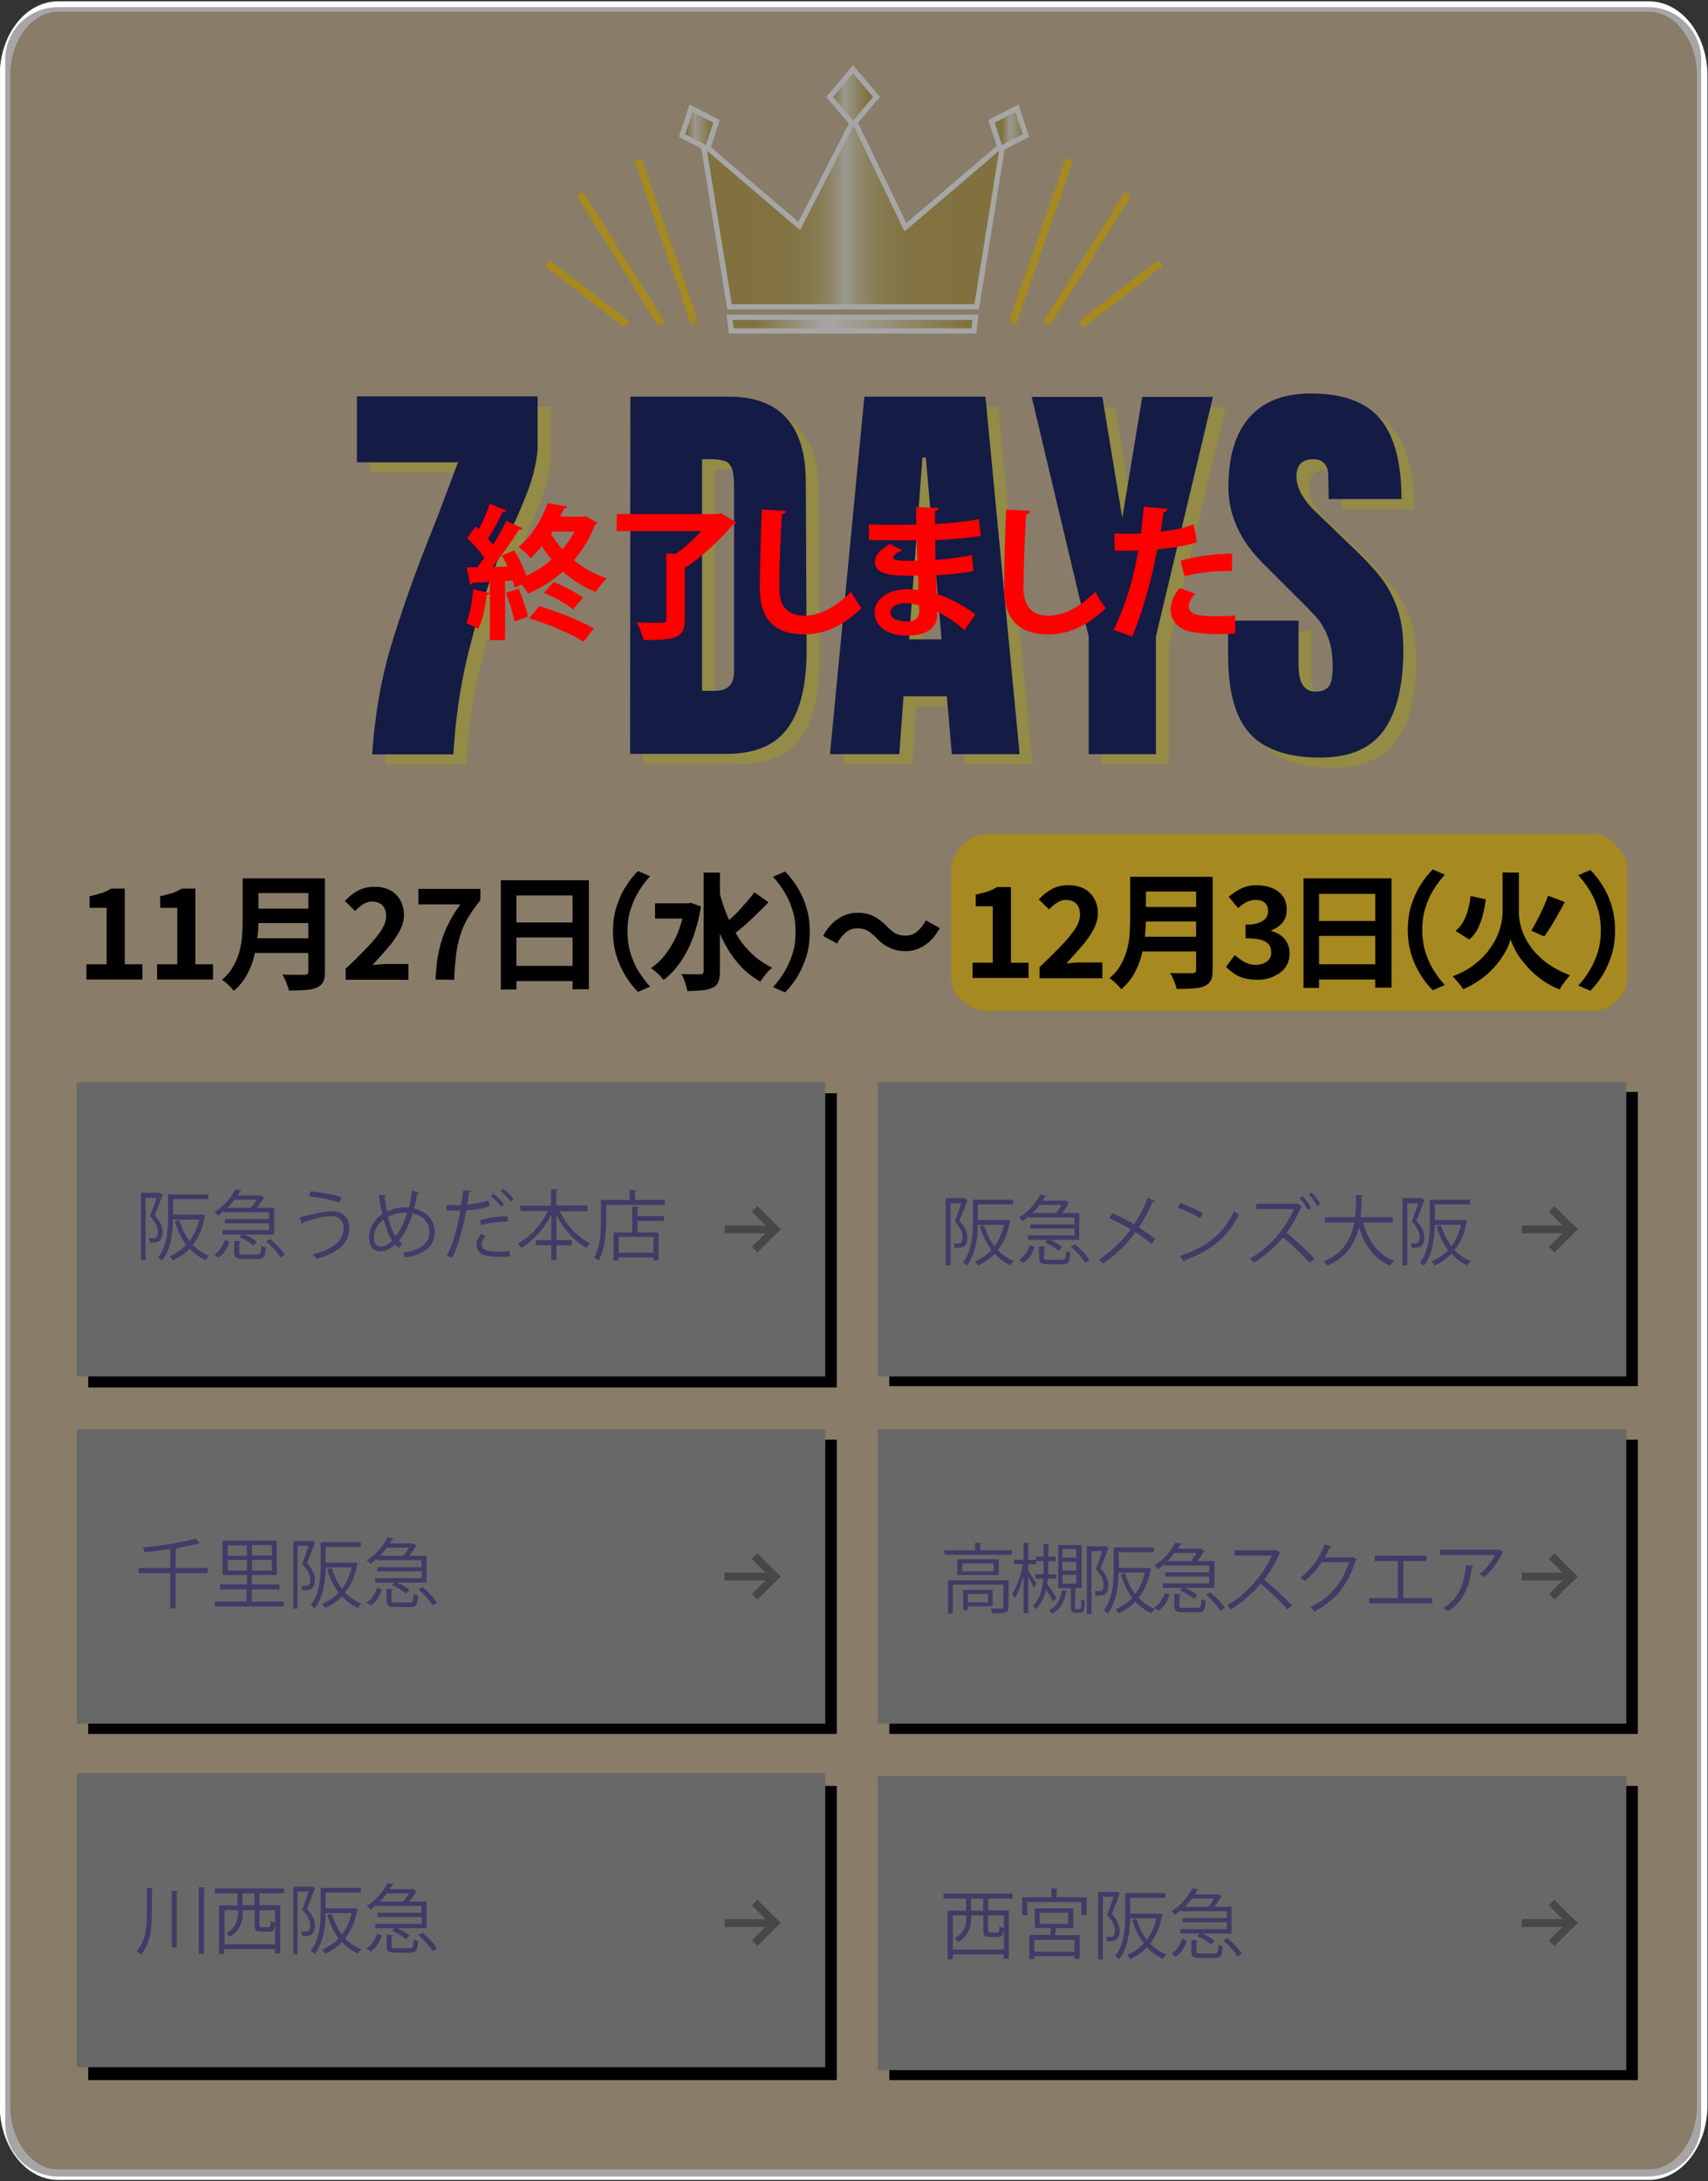 <?xml version="1.0" encoding="utf-8"?>
<!-- Generator: Adobe Illustrator 26.5.1, SVG Export Plug-In . SVG Version: 6.00 Build 0)  -->
<svg version="1.1" id="_レイヤー_1" xmlns="http://www.w3.org/2000/svg" xmlns:xlink="http://www.w3.org/1999/xlink" x="0px"
	 y="0px" width="650.3px" height="830.4px" viewBox="0 0 650.3 830.4" style="enable-background:new 0 0 650.3 830.4;"
	 xml:space="preserve">
<rect x="0" y="0" width="650.3" height="830.4" fill="#333333" stroke="none"/>
<style type="text/css">
	.st0{fill:#D2BFA1;stroke:#FFFFFF;stroke-width:3.98;stroke-miterlimit:10;}
	.st1{fill:#FFD232;}
	.st2{fill:#E2D66B;}
	.st3{fill:#A0A0A0;}
	.st4{fill:#665A9E;}
	.st5{fill:#6D6D6D;}
	.st6{fill:#1F2969;}
	.st7{display:none;}
	.st8{display:inline;}
	
		.st9{clip-path:url(#SVGID_00000042010776652876517020000010870260206404745367_);fill:url(#SVGID_00000156580699778507942740000014794132603719019408_);stroke:#FFFFFF;stroke-width:4;stroke-miterlimit:10;}
	.st10{fill:none;stroke:#FFFFFF;stroke-width:4;stroke-miterlimit:10;}
	
		.st11{clip-path:url(#SVGID_00000085940144213177591310000008082590901180885394_);fill:url(#SVGID_00000133502580340574417340000017550705886465294500_);stroke:#FFFFFF;stroke-width:4;stroke-miterlimit:10;}
	
		.st12{clip-path:url(#SVGID_00000150823974672749953500000015155995102062885763_);fill:url(#SVGID_00000159441363826268177910000017106472794425553073_);stroke:#FFFFFF;stroke-width:4;stroke-miterlimit:10;}
	
		.st13{clip-path:url(#SVGID_00000066485325084791186480000017790758652114867103_);fill:url(#SVGID_00000116218617275418319430000002699835753047980214_);stroke:#FFFFFF;stroke-width:4;stroke-miterlimit:10;}
	
		.st14{clip-path:url(#SVGID_00000033349861275280904590000009250911967340614061_);fill:url(#SVGID_00000093169842297497212540000017514549040720385965_);stroke:#FFFFFF;stroke-width:4;stroke-miterlimit:10;}
	
		.st15{clip-path:url(#SVGID_00000029009694569524567120000012942717613962068890_);fill:url(#SVGID_00000091714900065341650220000017819606761790944697_);}
	
		.st16{clip-path:url(#SVGID_00000083792897372217533390000012106857089351932599_);fill:url(#SVGID_00000121992375517769158350000006243508142003169671_);}
	
		.st17{clip-path:url(#SVGID_00000033347342913616479240000001226442913367671446_);fill:url(#SVGID_00000147190975262598212780000004105580293341476782_);}
	
		.st18{clip-path:url(#SVGID_00000039135293158517671410000011664924639848187798_);fill:url(#SVGID_00000042704500201147276550000015267846755074678184_);}
	
		.st19{clip-path:url(#SVGID_00000004527359899381576320000007698572859836549775_);fill:url(#SVGID_00000078028593950939335850000014869630328131315079_);}
	.st20{fill:none;stroke:#FFD232;stroke-width:3;stroke-miterlimit:10;}
	.st21{opacity:0.35;fill:#020202;enable-background:new    ;}
	.st22{fill:#FF0000;}
</style>
<path class="st0" d="M627.8,827.9H22.1c-11.1,0-20.2-11.8-20.2-26.2V28.9c-0.1-14.5,9-26.4,20.2-26.4h605.8
	c11.1,0,20.2,11.8,20.2,26.2v772.8C648.1,816.1,639,827.9,627.8,827.9z"/>
<path class="st1" d="M606.8,384.9H375c-5.9,0-12.8-6.3-12.8-11.7v-43c0-5.3,6.8-12.7,12.8-12.7h231.8c5.9,0,12.8,7.3,12.8,12.7v43
	C619.6,378.6,612.8,384.9,606.8,384.9z"/>
<g>
	<path class="st2" d="M153.7,250.1c3.8-12.7,8.9-27.3,15.6-44c2.1-5.3,3.6-9.2,4.6-11.9l5.4-14.3h-38.5v-25.1h68.8v20.3
		c-0.5,5-1.6,9.7-3.2,14.2s-3.9,9.9-6.9,16.4c-2.3,4.9-4.1,8.9-5.4,12.2c-4.5,11.7-8.2,23.5-11.1,35.4c-2.9,11.9-4.7,24.5-5.5,37.8
		h-30.9C147.6,276.4,149.9,262.8,153.7,250.1L153.7,250.1z"/>
	<path class="st2" d="M244.9,154.9h37.5c9.7,0,17,2.7,21.9,8.1c4.9,5.4,7.3,13.4,7.4,23.9l0.3,63.7c0.1,13.4-2.2,23.5-7,30.2
		c-4.8,6.8-12.6,10.1-23.6,10.1h-36.6L244.9,154.9L244.9,154.9z M277,266.9c5,0,7.4-2.4,7.4-7.3v-70.1c0-3.1-0.2-5.4-0.7-6.9
		s-1.4-2.6-2.6-3.1c-1.3-0.5-3.2-0.8-5.9-0.8h-3v88.2H277L277,266.9z"/>
	<path class="st2" d="M320.9,291L334,154.9h46.1l13,136.1h-25.8l-1.9-22h-16.5l-1.6,22H320.9L320.9,291z M351,247.3h12.4l-6-69.2
		h-1.3L351,247.3z"/>
	<path class="st2" d="M419.4,291v-44.8L397.7,155h26.9l7.6,46.1l7.6-46.1h26.9L445,246.2V291H419.4L419.4,291z"/>
	<path class="st2" d="M480.7,283.1c-5.5-6.1-8.2-16-8.2-29.6v-13.3h26.8v16.9c0,6.8,2.2,10.1,6.5,10.1c2.4,0,4.1-0.7,5.1-2.1
		s1.4-3.8,1.4-7.2c0-4.4-0.5-8.1-1.6-11s-2.4-5.3-4-7.3c-1.6-1.9-4.6-5-8.8-9.1l-11.7-11.7c-9.1-8.9-13.6-18.7-13.6-29.5
		c0-11.6,2.7-20.5,8-26.5s13-9.1,23.3-9.1c12.2,0,21.1,3.2,26.5,9.7s8.1,16.7,8.1,30.5h-27.7l-0.2-9.3c0-1.8-0.5-3.2-1.5-4.3
		s-2.4-1.6-4.2-1.6c-2.1,0-3.7,0.6-4.8,1.7c-1.1,1.2-1.6,2.8-1.6,4.8c0,4.4,2.5,9,7.6,13.8l15.8,15.2c3.7,3.6,6.8,7,9.2,10.2
		s4.4,7,5.9,11.4s2.2,9.6,2.2,15.6c0,13.4-2.5,23.6-7.4,30.5s-13,10.4-24.3,10.4C495.2,292.3,486.2,289.2,480.7,283.1L480.7,283.1z"
		/>
</g>
<rect x="33.6" y="416.2" width="285" height="112"/>
<rect x="338.6" y="415.7" width="285" height="112"/>
<rect x="33.6" y="548.1" width="285" height="112"/>
<rect x="338.6" y="548.1" width="285" height="112"/>
<rect x="33.6" y="679.9" width="285" height="112"/>
<rect x="338.6" y="679.9" width="285" height="112"/>
<rect x="29.2" y="412" class="st3" width="285" height="112"/>
<rect x="334.2" y="412" class="st3" width="285" height="112"/>
<rect x="29.2" y="544.2" class="st3" width="285" height="112"/>
<rect x="334.2" y="544.2" class="st3" width="285" height="112"/>
<rect x="29.2" y="675" class="st3" width="285" height="112"/>
<rect x="334.2" y="676.1" class="st3" width="285" height="112"/>
<g>
	<path class="st4" d="M60.8,454.1l1.2,0.8c0,0.1-0.2,0.2-0.2,0.3c-0.8,2.2-1.9,5.1-2.9,7.5c2.2,2.4,3,4.4,3,6.3c0,4.2-2.5,4.1-4.8,4
		c0-0.5-0.2-1.2-0.5-1.7c0.4,0.1,0.9,0.1,1.2,0.1c1.1,0,2.3,0,2.3-2.5c0-1.6-0.8-3.6-3-5.9c0.9-2.2,1.8-4.9,2.5-6.9h-4.2v23.7h-1.7
		v-25.7h6.8L60.8,454.1L60.8,454.1z M65.9,462.4h10.8l0.3-0.1c0.2,0.1,0.3,0.1,1.2,0.4c0,0.1-0.2,0.3-0.2,0.4
		c-0.8,4.5-2.4,8.1-4.6,10.8c1.7,1.8,3.8,3.3,6.2,4.2c-0.5,0.4-1,1.1-1.3,1.6c-2.3-1-4.4-2.5-6.1-4.4c-1.8,2-4,3.4-6.4,4.5
		c-0.3-0.5-0.8-1.2-1.2-1.6c2.3-0.9,4.5-2.4,6.3-4.3c-1.9-2.5-3.4-5.6-4.3-9l1.7-0.4c0.9,3,2.2,5.7,3.9,8c1.6-2.2,2.9-4.9,3.7-8.2
		h-10c-0.1,4.9-0.8,11.2-4.2,15.6c-0.3-0.4-1-1-1.5-1.2c3.5-4.5,3.8-10.9,3.8-15.6v-8.4h15.3v1.8H65.9V462.4L65.9,462.4z"/>
	<path class="st4" d="M85.4,461.5V461c-0.8,0.6-1.6,1.3-2.4,1.9c-0.3-0.5-0.9-1.1-1.4-1.4c3.9-2.4,6.6-5.9,7.9-8.7l2.5,0.4
		c-0.1,0.2-0.3,0.3-0.6,0.3c-0.3,0.5-0.6,1-0.9,1.6h8.4l0.3-0.1l1.5,1c-0.1,0.1-0.3,0.2-0.4,0.2c-0.6,1.1-1.5,2.4-2.4,3.6h6.5V470
		H93.1c1.8,0.7,3.7,1.8,4.7,2.8l-1.3,1.4c-1.1-1.1-3.4-2.4-5.3-3.2l0.9-1h-7.4v-1.7h17.7v-2.6H85.6v-1.6h16.8v-2.6L85.4,461.5
		L85.4,461.5z M87.4,472.7c-0.8,2.4-2,4.7-4.3,6.1l-1.6-1.2c2.1-1.2,3.4-3.4,4.1-5.6L87.4,472.7z M95.6,459.8c0.7-0.9,1.5-2,2.1-3.1
		h-8.4c-0.8,1-1.7,2.1-2.7,3.1C86.7,459.8,95.6,459.8,95.6,459.8z M91.1,476.7c0,0.8,0.3,0.9,1.7,0.9h5.1c1.2,0,1.5-0.4,1.6-3.4
		c0.4,0.3,1.2,0.6,1.7,0.7c-0.2,3.6-0.8,4.4-3.1,4.4h-5.4c-2.8,0-3.5-0.5-3.5-2.5v-4.4l2.5,0.1c0,0.2-0.2,0.4-0.6,0.4L91.1,476.7
		L91.1,476.7z M106.7,478.7c-1-1.8-3.3-4.3-5.4-6.1l1.6-0.9c2.1,1.7,4.5,4.2,5.5,6L106.7,478.7L106.7,478.7z"/>
	<path class="st4" d="M114.1,463.5c4.3-1.2,9.8-2.4,12-2.4c4.3,0,6.9,2.3,6.9,6.6v0.2c-0.1,5.3-4.2,9.1-12.5,11.4
		c-0.3-0.5-0.9-1.3-1.3-1.8c7.4-1.8,11.6-5.2,11.6-9.7c0-2.8-1.3-4.8-4.8-4.8c-2.3,0-6.9,1-10.5,2.3c0,0.2-0.3,0.5-0.6,0.7
		L114.1,463.5L114.1,463.5z M118.2,453.5c4,0.4,8.6,1.2,11.7,2.3l-0.6,2c-3.1-1-7.8-2-11.5-2.3L118.2,453.5L118.2,453.5z"/>
	<path class="st4" d="M159.6,454.1c-0.1,0.3-0.4,0.4-0.8,0.4c-0.3,2-0.7,3.9-1.2,5.6c5.1,1,7.9,4.6,7.9,9.1c0,5.2-3.9,8.5-11.2,9.5
		c-0.3-0.6-0.6-1.2-0.9-1.8c6.4-0.8,10.1-3.5,10.1-7.7c0-3.5-2.2-6.5-6.4-7.2c-1.4,4.5-3.2,7.9-5.2,10.3c0.4,0.5,0.9,1,1.3,1.4
		l-1.5,1.4c-0.4-0.4-0.8-0.9-1.2-1.4c-1.9,1.8-3.9,2.7-5.9,2.7c-2.6,0-4.1-2.2-4.1-5.3c0-4,2.2-7,5.1-8.9c-0.6-2.2-1-4.6-1.4-7.2
		l2.8-0.1c0,0.3-0.2,0.6-0.6,0.6c0.3,2,0.6,4,1,5.7c3.2-1.6,6.3-1.6,7.6-1.6c0.2,0,0.5,0,0.7,0c0.5-1.9,0.9-4.1,1.2-6.4L159.6,454.1
		L159.6,454.1z M149.3,472.3c-1.3-2.1-2.4-4.8-3.2-8c-1.8,1.3-3.7,3.6-3.7,6.8c0,2.1,0.8,3.5,2.4,3.5
		C146.5,474.6,148,473.6,149.3,472.3z M150.6,470.7c1.7-2.1,3.2-5.1,4.4-9c-0.3,0-0.7,0-1,0c-2.2,0-4.4,0.5-6.3,1.6
		C148.5,466.2,149.4,468.8,150.6,470.7L150.6,470.7z"/>
	<path class="st4" d="M186.4,459.2c-2.5,0.9-5.7,1.4-8.9,1.6c-1.2,6.6-3,13.3-5.3,18.1l-2.1-0.8c2.4-4.7,4.1-10.7,5.2-17.3
		c-0.6,0-4.5,0.1-5.3,0v-2c0.5,0,1.1,0,1.7,0c0.3,0,3.2,0,3.9,0c0.3-1.9,0.6-3.9,0.8-5.7l3,0.3c0,0.3-0.4,0.6-0.8,0.6
		c-0.2,1.3-0.5,2.8-0.7,4.6c2.8-0.3,5.7-0.8,8.1-1.6L186.4,459.2L186.4,459.2z M194.1,478.4c-1.1,0.1-2.4,0.1-3.5,0.1
		c-2.4,0-4.6-0.2-6-0.6c-2.1-0.6-3.2-2.1-3.2-4c0-1.3,0.6-2.7,1.8-4.2l1.7,0.8c-1,1.2-1.5,2.3-1.5,3.2c0,2.3,2.2,2.8,6.9,2.8
		c1.3,0,2.6-0.1,3.8-0.2V478.4L194.1,478.4z M182.8,464.6c3-1,7.1-1.6,10.5-1.5v2c-3.3-0.1-7.1,0.4-10,1.3L182.8,464.6z
		 M187.9,454.5c1.4,1,3.1,2.7,4,4l-1.1,0.9c-0.8-1.2-2.7-3.1-3.9-4L187.9,454.5L187.9,454.5z M191.6,452.6c1.4,1,3.1,2.7,4,3.9
		l-1.1,0.9c-0.8-1.1-2.5-2.9-3.9-3.9L191.6,452.6L191.6,452.6z"/>
	<path class="st4" d="M223.7,461.1h-10.6c2.5,5.2,6.9,10,11.6,12.2c-0.5,0.4-1.1,1.2-1.5,1.7c-4.6-2.5-8.7-7.1-11.3-12.4v9.5h5.8v2
		h-5.8v5.6h-2v-5.6H204v-2h5.9v-9.5c-2.8,5.2-6.9,9.8-11.3,12.4c-0.4-0.5-1-1.2-1.4-1.6c4.6-2.4,8.9-7.2,11.4-12.4h-10.5v-2h11.7
		v-6.3l2.6,0.1c0,0.2-0.2,0.4-0.6,0.4v5.7h11.9L223.7,461.1L223.7,461.1z"/>
	<path class="st4" d="M241.8,456.8h11.4v1.9h-22.4v5.8c0,4.5-0.4,11-2.9,15.4c-0.4-0.4-1.2-0.9-1.7-1.1c2.4-4.2,2.6-10.1,2.6-14.3
		v-7.7h10.9v-3.9l2.6,0.2c0,0.2-0.2,0.4-0.6,0.4L241.8,456.8L241.8,456.8z M243.3,459.5c0,0.2-0.2,0.4-0.6,0.4v3.1h10.1v1.8h-10.1
		v4.4h8v10.6h-2v-1.1h-13.2v1.2h-1.9v-10.7h7.1v-9.9L243.3,459.5L243.3,459.5z M248.8,476.9v-6h-13.2v6H248.8z"/>
</g>
<g>
	<path class="st4" d="M367.2,456.1l1.2,0.8c0,0.1-0.1,0.2-0.2,0.3c-0.8,2.2-1.9,5.1-2.9,7.5c2.2,2.4,3,4.4,3,6.3
		c0,4.2-2.5,4.1-4.8,4c0-0.5-0.2-1.2-0.5-1.7c0.4,0.1,0.9,0.1,1.2,0.1c1.1,0,2.3,0,2.3-2.5c0-1.6-0.8-3.6-3-5.9
		c0.9-2.2,1.8-4.9,2.5-6.9h-4.1v23.7h-1.8v-25.7h6.8L367.2,456.1L367.2,456.1z M372.3,464.4h10.8l0.4-0.1c0.1,0.1,0.3,0.1,1.2,0.4
		c0,0.1-0.1,0.3-0.2,0.4c-0.8,4.5-2.4,8.1-4.6,10.8c1.7,1.8,3.8,3.3,6.2,4.2c-0.5,0.4-1,1.1-1.3,1.6c-2.4-1-4.4-2.5-6.1-4.4
		c-1.8,2-4,3.4-6.4,4.5c-0.3-0.5-0.8-1.2-1.2-1.6c2.4-0.9,4.5-2.4,6.4-4.3c-1.9-2.5-3.4-5.6-4.4-9l1.6-0.4c0.9,3,2.2,5.7,3.9,8
		c1.6-2.2,2.9-4.9,3.7-8.2h-10c-0.1,4.9-0.8,11.2-4.2,15.6c-0.3-0.4-1-1-1.5-1.2c3.5-4.5,3.8-10.9,3.8-15.6v-8.4h15.3v1.8h-13.4
		L372.3,464.4L372.3,464.4z"/>
	<path class="st4" d="M391.8,463.5V463c-0.8,0.6-1.6,1.3-2.4,1.9c-0.3-0.5-0.9-1.1-1.4-1.4c3.9-2.4,6.6-5.9,8-8.7l2.5,0.4
		c-0.1,0.2-0.3,0.3-0.6,0.3c-0.3,0.5-0.6,1-0.9,1.6h8.4l0.3-0.1l1.5,1c-0.1,0.1-0.3,0.2-0.4,0.2c-0.6,1.1-1.5,2.4-2.4,3.6h6.5V472
		h-11.2c1.8,0.7,3.7,1.8,4.7,2.8l-1.3,1.4c-1.1-1.1-3.4-2.4-5.3-3.2l0.9-1h-7.3v-1.7h17.7v-2.6h-16.8v-1.6h16.8v-2.6L391.8,463.5
		L391.8,463.5z M393.9,474.7c-0.8,2.4-2,4.7-4.3,6.1l-1.6-1.2c2.1-1.2,3.4-3.4,4.1-5.6L393.9,474.7L393.9,474.7z M402.1,461.8
		c0.7-0.9,1.5-2,2.1-3.1h-8.4c-0.8,1-1.6,2.1-2.7,3.1H402.1L402.1,461.8z M397.5,478.7c0,0.8,0.3,0.9,1.7,0.9h5.1
		c1.2,0,1.5-0.4,1.6-3.4c0.4,0.3,1.2,0.6,1.7,0.7c-0.2,3.6-0.8,4.4-3.1,4.4h-5.4c-2.8,0-3.5-0.5-3.5-2.5v-4.4l2.5,0.1
		c0,0.2-0.2,0.4-0.5,0.4L397.5,478.7L397.5,478.7z M413.1,480.7c-1-1.8-3.3-4.3-5.4-6.1l1.6-0.9c2.1,1.7,4.5,4.2,5.5,6L413.1,480.7
		L413.1,480.7z"/>
	<path class="st4" d="M423.6,461.9c2.7,1.2,5.6,2.6,8.2,4.2c1.9-2.8,3.8-6.4,5.2-10.1l2.8,1.2c-0.1,0.3-0.5,0.4-1,0.4
		c-1.3,3.1-3.2,6.7-5.2,9.7c2.2,1.4,4.5,3,6.3,4.5l-1.4,1.8c-1.6-1.4-3.8-3-6.2-4.5c-3,4.3-7.3,8.6-12.3,11.9
		c-0.4-0.4-1.2-1.1-1.6-1.5c4.8-3.1,9.3-7.5,12.1-11.5c-2.6-1.6-5.5-3-8.2-4.3L423.6,461.9L423.6,461.9z"/>
	<path class="st4" d="M449.4,458c3,1,6.5,2.5,8.6,4l-1.1,1.8c-2.1-1.5-5.5-3-8.5-4L449.4,458L449.4,458z M449.2,478.1
		c10.3-3.2,17.1-9,20.6-17c0.6,0.5,1.3,0.9,1.9,1.2c-3.6,8-10.7,14.1-20.5,17.4c0,0.3-0.2,0.5-0.4,0.7L449.2,478.1L449.2,478.1z"/>
	<path class="st4" d="M495.7,459.3c-0.1,0.1-0.2,0.2-0.3,0.2c-1.3,3.2-3.3,6.8-5.6,9.8c3.1,2.5,8,6.9,10.7,9.9l-1.9,1.5
		c-2.6-3-7.2-7.3-10.1-9.7c-2.5,3.1-6.9,7.3-11.1,9.7c-0.4-0.4-1-1.1-1.5-1.6c8-4.4,14.2-12.5,16.7-18.8h-14.3v-2h15.4l0.4-0.1
		L495.7,459.3L495.7,459.3z M495.9,455.4c1.2,1.2,2.6,3.1,3.3,4.5l-1.2,0.7c-0.7-1.3-2-3.2-3.2-4.5L495.9,455.4L495.9,455.4z
		 M499.5,454c1,1,2.5,3.1,3.2,4.4l-1.2,0.7c-0.6-1.3-2.2-3.4-3.2-4.4L499.5,454L499.5,454z"/>
	<path class="st4" d="M530.3,465.4H519c1.9,6.9,5.6,12.3,11.8,14.6c-0.5,0.4-1.1,1.2-1.5,1.8c-6.1-2.5-9.8-7.6-11.9-14.6
		c-1.3,5.7-4.5,11.4-12,14.6c-0.3-0.5-0.9-1.2-1.4-1.6c7.7-3.1,10.5-8.9,11.6-14.8h-11.2v-2h11.5c0.4-3,0.4-6,0.4-8.5l2.7,0.1
		c0,0.3-0.3,0.4-0.6,0.5c0,2.3-0.1,5-0.4,7.9h12.2L530.3,465.4L530.3,465.4z"/>
	<path class="st4" d="M541.2,456.1l1.2,0.8c0,0.1-0.2,0.2-0.2,0.3c-0.8,2.2-1.9,5.1-2.9,7.5c2.2,2.4,3,4.4,3,6.3
		c0,4.2-2.5,4.1-4.8,4c0-0.5-0.2-1.2-0.5-1.7c0.4,0.1,0.9,0.1,1.2,0.1c1.1,0,2.3,0,2.3-2.5c0-1.6-0.8-3.6-3-5.9
		c0.9-2.2,1.8-4.9,2.5-6.9h-4.2v23.7H534v-25.7h6.8L541.2,456.1L541.2,456.1z M546.3,464.4h10.8l0.3-0.1c0.2,0.1,0.3,0.1,1.2,0.4
		c0,0.1-0.1,0.3-0.2,0.4c-0.8,4.5-2.4,8.1-4.6,10.8c1.7,1.8,3.8,3.3,6.2,4.2c-0.5,0.4-1,1.1-1.3,1.6c-2.3-1-4.4-2.5-6.1-4.4
		c-1.8,2-4,3.4-6.4,4.5c-0.3-0.5-0.8-1.2-1.2-1.6c2.3-0.9,4.5-2.4,6.3-4.3c-1.9-2.5-3.4-5.6-4.3-9l1.7-0.4c0.9,3,2.2,5.7,3.9,8
		c1.6-2.2,2.9-4.9,3.7-8.2h-10c-0.1,4.9-0.8,11.2-4.2,15.6c-0.3-0.4-1-1-1.5-1.2c3.5-4.5,3.8-10.9,3.8-15.6v-8.4h15.3v1.8h-13.4
		V464.4L546.3,464.4z"/>
</g>
<g>
	<g>
		
			<rect x="290.3" y="458.4" transform="matrix(0.707 -0.707 0.707 0.707 -243.089 342.423)" class="st5" width="3" height="12.5"/>
		
			<rect x="285.6" y="469.8" transform="matrix(0.707 -0.707 0.707 0.707 -247.776 344.408)" class="st5" width="12.5" height="3"/>
	</g>
	<rect x="275.9" y="466.5" class="st5" width="18.9" height="3"/>
</g>
<g>
	<g>
		
			<rect x="593.8" y="458.4" transform="matrix(0.707 -0.707 0.707 0.707 -154.197 557.028)" class="st5" width="3" height="12.5"/>
		
			<rect x="589.1" y="469.8" transform="matrix(0.707 -0.707 0.707 0.707 -158.884 559.013)" class="st5" width="12.5" height="3"/>
	</g>
	<rect x="579.4" y="466.5" class="st5" width="18.9" height="3"/>
</g>
<g>
	<g>
		
			<rect x="290.3" y="590.6" transform="matrix(0.707 -0.707 0.707 0.707 -336.568 381.144)" class="st5" width="3" height="12.5"/>
		
			<rect x="285.6" y="602" transform="matrix(0.707 -0.707 0.707 0.707 -341.255 383.128)" class="st5" width="12.5" height="3"/>
	</g>
	<rect x="275.9" y="598.7" class="st5" width="18.9" height="3"/>
</g>
<g>
	<g>
		
			<rect x="593.8" y="590.6" transform="matrix(0.707 -0.707 0.707 0.707 -247.676 595.749)" class="st5" width="3" height="12.5"/>
		
			<rect x="589.1" y="602" transform="matrix(0.707 -0.707 0.707 0.707 -252.363 597.733)" class="st5" width="12.5" height="3"/>
	</g>
	<rect x="579.4" y="598.7" class="st5" width="18.9" height="3"/>
</g>
<g>
	<g>
		
			<rect x="290.3" y="722.5" transform="matrix(0.707 -0.707 0.707 0.707 -429.834 419.776)" class="st5" width="3" height="12.5"/>
		
			<rect x="285.6" y="733.9" transform="matrix(0.707 -0.707 0.707 0.707 -434.521 421.76)" class="st5" width="12.5" height="3"/>
	</g>
	<rect x="275.9" y="730.6" class="st5" width="18.9" height="3"/>
</g>
<g>
	<g>
		
			<rect x="593.8" y="722.5" transform="matrix(0.707 -0.707 0.707 0.707 -340.942 634.381)" class="st5" width="3" height="12.5"/>
		
			<rect x="589.1" y="733.9" transform="matrix(0.707 -0.707 0.707 0.707 -345.629 636.365)" class="st5" width="12.5" height="3"/>
	</g>
	<rect x="579.4" y="730.6" class="st5" width="18.9" height="3"/>
</g>
<g>
	<path class="st4" d="M79.1,596.9v2H66.9v13.4h-2.1v-13.4h-12v-2h12v-7.2c-3.2,0.5-6.6,0.9-9.8,1.2c-0.1-0.5-0.3-1.3-0.6-1.8
		c7.1-0.7,15.4-1.9,20-3.4l1.7,1.8c-0.1,0.1-0.2,0.1-0.3,0.1c-0.1,0-0.2,0-0.3,0c-2.2,0.6-5,1.2-8.2,1.8h0.2c0,0.2-0.2,0.4-0.6,0.4
		v7.1L79.1,596.9L79.1,596.9z"/>
	<path class="st4" d="M95.9,609.7H108v1.9H81.8v-1.9h12.1v-4.6H83.8v-1.9H94v-3.6h-9.3v-13.1h20.7v13.1h-9.5v3.6h10.5v1.9H95.9
		V609.7z M86.7,588.3v4H94v-4H86.7z M86.7,597.9H94v-4h-7.3V597.9z M103.5,592.2v-4H96v4H103.5z M103.5,597.9v-4H96v4H103.5z"/>
	<path class="st4" d="M118.8,586.5l1.2,0.8c0,0.1-0.2,0.2-0.2,0.3c-0.8,2.2-1.9,5.1-2.9,7.5c2.2,2.4,3,4.4,3,6.3
		c0,4.2-2.6,4.1-4.8,4c0-0.5-0.2-1.2-0.5-1.7c0.4,0.1,0.9,0.1,1.2,0.1c1.1,0,2.3,0,2.3-2.5c0-1.6-0.8-3.6-3.1-5.9
		c0.9-2.2,1.8-4.9,2.5-6.9h-4.2v23.9h-1.6v-25.7h6.8L118.8,586.5L118.8,586.5z M123.9,594.9h10.8l0.3-0.1c0.2,0.1,0.3,0.1,1.2,0.4
		c0,0.1-0.2,0.3-0.2,0.3c-0.8,4.5-2.4,8.1-4.6,10.8c1.7,1.8,3.8,3.3,6.2,4.2c-0.5,0.4-1,1.1-1.3,1.6c-2.3-1-4.4-2.5-6.1-4.4
		c-1.8,2-4,3.4-6.4,4.5c-0.3-0.5-0.8-1.2-1.2-1.6c2.3-0.9,4.5-2.3,6.3-4.3c-1.9-2.5-3.4-5.6-4.3-9l1.7-0.4c0.9,3,2.2,5.7,3.9,8
		c1.6-2.2,2.9-4.9,3.7-8.2H124c-0.1,4.9-0.8,11.2-4.2,15.6c-0.3-0.4-1-1-1.5-1.2c3.5-4.5,3.8-10.8,3.8-15.6v-8.4h15.3v1.8H124
		L123.9,594.9L123.9,594.9z"/>
	<path class="st4" d="M143.4,594v-0.5c-0.8,0.6-1.6,1.3-2.4,1.9c-0.3-0.5-0.9-1.1-1.4-1.4c3.9-2.4,6.6-5.9,7.9-8.7l2.5,0.4
		c-0.1,0.2-0.3,0.3-0.6,0.3c-0.3,0.5-0.6,1-0.9,1.6h8.4l0.3-0.1l1.5,1c-0.1,0.1-0.3,0.2-0.4,0.2c-0.6,1.1-1.5,2.4-2.4,3.6h6.5v10.2
		h-11.2c1.8,0.7,3.7,1.8,4.7,2.8l-1.3,1.4c-1.1-1.1-3.4-2.4-5.3-3.2l0.9-1h-7.3v-1.7h17.7v-2.6h-16.9v-1.6h16.8V594H143.4L143.4,594
		z M145.4,605.1c-0.8,2.4-2,4.7-4.3,6.1l-1.6-1.2c2.1-1.2,3.4-3.4,4.1-5.6L145.4,605.1z M153.6,592.3c0.7-0.9,1.5-2,2.1-3.1h-8.4
		c-0.8,1-1.6,2.1-2.7,3.1H153.6z M149.1,609.2c0,0.8,0.3,0.9,1.7,0.9h5.1c1.2,0,1.5-0.4,1.6-3.4c0.4,0.3,1.2,0.6,1.7,0.7
		c-0.2,3.6-0.8,4.4-3.1,4.4h-5.4c-2.8,0-3.5-0.5-3.5-2.5v-4.5l2.5,0.2c0,0.2-0.2,0.3-0.6,0.4V609.2L149.1,609.2z M164.7,611.2
		c-1-1.8-3.3-4.3-5.4-6.1l1.6-0.9c2.1,1.7,4.5,4.2,5.5,6L164.7,611.2L164.7,611.2z"/>
</g>
<g>
	<path class="st4" d="M373.2,590.2h12v1.7h-25.6v-1.7h11.7v-2.9l2.5,0.2c0,0.2-0.2,0.3-0.6,0.4V590.2L373.2,590.2z M384,601.6v10.2
		c0,1.1-0.3,1.7-1.2,2.1c-0.9,0.3-2.5,0.3-5,0.3c-0.1-0.6-0.4-1.3-0.6-1.9c1.2,0,2.3,0.1,3,0.1c1.6,0,1.8,0,1.8-0.6v-8.5h-19.2v11
		h-1.9v-12.7L384,601.6L384,601.6z M364.5,593.6h15.8v6h-15.8V593.6z M378.3,598.2v-3h-11.9v3H378.3z M378,611.5h-9.5v1.5h-1.8v-7.7
		h11.2L378,611.5L378,611.5z M376.2,606.8h-7.7v3.2h7.7V606.8z"/>
	<path class="st4" d="M398.9,601c0,0.6-0.1,1.3-0.2,1.9c1.3,1.8,2.8,4.2,3.5,5.5l-1.3,1.2c-0.6-1.2-1.6-2.9-2.6-4.5
		c-0.6,2.8-1.8,5.5-3.9,7.5c-0.3-0.3-0.8-1-1.2-1.2c2.9-2.6,3.7-6.8,4-10.4h-3v-1.7h3.1c0-0.6,0-1.3,0-1.9v-3.1h-2.9v1.2h-2.9v2.4
		c0.8,1.1,2.7,4.3,3.1,5.1l-1,1.5c-0.4-0.9-1.3-2.8-2.1-4.3v13.9h-1.8V600c-0.9,3.3-2.1,6.5-3.3,8.4c-0.2-0.5-0.7-1.2-1-1.6
		c1.6-2.5,3.4-7.3,4.1-11.4H386v-1.6h3.7v-6.5l2.3,0.2c0,0.2-0.2,0.3-0.5,0.4v5.9h2.9v-1.2h2.9v-4.8l2.3,0.2c0,0.2-0.2,0.3-0.5,0.4
		v4.2h2.8v1.7h-2.8v3.1c0,0.6,0,1.2,0,1.9h3.1v1.7L398.9,601L398.9,601z M406.4,605.7c0,0.2-0.2,0.3-0.5,0.4
		c-0.5,3.1-1.7,6.4-5.4,8.2c-0.2-0.4-0.7-1-1.1-1.3c3.3-1.6,4.4-4.5,4.9-7.5L406.4,605.7L406.4,605.7z M409.3,611.4
		c0,0.9,0,1.2,0.6,1.2c1.4,0,1.6,0,1.7-0.9c0.1-0.5,0.1-1.6,0.1-3c0.4,0.3,0.8,0.6,1.3,0.7c-0.1,3.5-0.1,4.6-2.2,4.6h-1.2
		c-1.9,0-1.9-1.1-1.9-2.8v-6.6h-4.8v-16.4h8.9v16.4h-2.1c-0.1,0-0.2,0.1-0.3,0.1L409.3,611.4L409.3,611.4z M404.5,589.7v3.3h5.3
		v-3.3H404.5z M404.5,594.6v3.3h5.3v-3.3H404.5z M404.5,599.5v3.4h5.3v-3.4H404.5z"/>
	<path class="st4" d="M420.9,588.5l1.2,0.8c0,0.1-0.1,0.2-0.2,0.3c-0.8,2.2-1.9,5.1-2.9,7.5c2.2,2.4,3,4.4,3,6.3
		c0,4.2-2.5,4.1-4.8,4c0-0.5-0.2-1.2-0.5-1.7c0.4,0.1,0.9,0.1,1.2,0.1c1.1,0,2.3,0,2.3-2.5c0-1.6-0.8-3.6-3-5.9
		c0.9-2.2,1.8-4.9,2.5-6.9h-4.1v23.9h-1.8v-25.7h6.8L420.9,588.5L420.9,588.5z M426,596.9h10.7l0.4-0.1c0.1,0.1,0.3,0.1,1.2,0.4
		c0,0.1-0.1,0.3-0.2,0.3c-0.8,4.5-2.4,8.1-4.6,10.8c1.7,1.8,3.8,3.3,6.2,4.2c-0.5,0.4-1,1.1-1.3,1.6c-2.4-1-4.4-2.5-6.1-4.4
		c-1.8,2-4,3.4-6.4,4.5c-0.3-0.5-0.8-1.2-1.2-1.6c2.4-0.9,4.5-2.3,6.4-4.3c-1.9-2.5-3.4-5.6-4.4-9l1.6-0.4c0.9,3,2.2,5.7,3.9,8
		c1.6-2.2,2.9-4.9,3.7-8.2h-10c-0.1,4.9-0.8,11.2-4.2,15.6c-0.3-0.4-1-1-1.5-1.2c3.5-4.5,3.8-10.8,3.8-15.6v-8.4h15.3v1.8h-13.4
		L426,596.9L426,596.9z"/>
	<path class="st4" d="M443.3,596v-0.5c-0.8,0.6-1.6,1.3-2.4,1.9c-0.3-0.5-0.9-1.1-1.4-1.4c3.9-2.4,6.6-5.9,8-8.7l2.5,0.4
		c-0.1,0.2-0.3,0.3-0.6,0.3c-0.3,0.5-0.6,1-0.9,1.6h8.4l0.3-0.1l1.5,1c-0.1,0.1-0.3,0.2-0.4,0.2c-0.6,1.1-1.5,2.4-2.4,3.6h6.5v10.2
		h-11.2c1.8,0.7,3.7,1.8,4.7,2.8l-1.3,1.4c-1.1-1.1-3.4-2.4-5.3-3.2l0.9-1h-7.5v-1.7h17.7v-2.6h-16.8v-1.6h16.8V596H443.3L443.3,596
		z M445.3,607.1c-0.8,2.4-2,4.7-4.3,6.1l-1.6-1.2c2.1-1.2,3.4-3.4,4.1-5.6L445.3,607.1L445.3,607.1z M453.5,594.3
		c0.7-0.9,1.5-2,2.1-3.1h-8.4c-0.8,1-1.6,2.1-2.7,3.1H453.5L453.5,594.3z M449,611.2c0,0.8,0.3,0.9,1.7,0.9h5.1
		c1.2,0,1.5-0.4,1.6-3.4c0.4,0.3,1.2,0.6,1.7,0.7c-0.2,3.6-0.8,4.4-3.1,4.4h-5.4c-2.8,0-3.5-0.5-3.5-2.5v-4.5l2.5,0.2
		c0,0.2-0.2,0.3-0.5,0.4L449,611.2L449,611.2z M464.6,613.2c-1-1.8-3.3-4.3-5.4-6.1l1.6-0.9c2.1,1.7,4.5,4.2,5.5,6L464.6,613.2
		L464.6,613.2z"/>
	<path class="st4" d="M487.5,591.1c-0.1,0.1-0.2,0.3-0.4,0.3c-1.6,3.7-3.4,6.9-5.8,10c3.2,2.5,7.9,6.9,10.6,9.8l-1.8,1.5
		c-2.5-3-7.2-7.4-10.2-9.8c-2.5,3.1-7,7.3-11.2,9.8c-0.3-0.4-1-1.2-1.5-1.6c8-4.4,14.4-12.7,17-18.9H470v-2h15.4l0.4-0.2
		L487.5,591.1z"/>
	<path class="st4" d="M516.6,593.6c-0.1,0.1-0.3,0.3-0.4,0.4c-3,9.4-7.8,15.4-15.8,19.5c-0.4-0.5-0.9-1.2-1.5-1.6
		c7.6-3.7,12.3-9.5,14.7-17.2h-10.4c-1.7,2.6-3.9,5.1-6.5,7.2c-0.4-0.4-1.1-1-1.6-1.3c4-3,7.3-7.5,9.2-12.6l2.8,0.8
		c-0.1,0.3-0.5,0.4-0.8,0.4c-0.6,1.3-1.2,2.5-1.9,3.7h10.2l0.4-0.2L516.6,593.6L516.6,593.6z"/>
	<path class="st4" d="M523.4,592.3h19.8v2h-8.9v14.1h11v2h-24v-2h10.9v-14.1h-8.8V592.3L523.4,592.3z"/>
	<path class="st4" d="M572.4,590.8c-0.1,0.1-0.2,0.2-0.4,0.3c-1.6,3.7-4.1,6.9-6.9,9.3c-0.4-0.4-1.2-0.9-1.8-1.2
		c2.7-1.9,4.8-4.8,5.8-7.2h-20.8v-2h21.9l0.3-0.2L572.4,590.8z M561.1,596.1c0,0.2-0.3,0.4-0.7,0.5c-0.8,6.8-3.2,13.4-9.2,16.8
		c-0.4-0.4-1.2-1-1.7-1.3c5.9-3.2,8-9.3,8.7-16.3L561.1,596.1L561.1,596.1z"/>
</g>
<g>
	<path class="st4" d="M55.9,718.6l2.5,0.2c0,0.2-0.2,0.3-0.6,0.4v9.4c0,5.6-0.5,11.2-4.2,15.5c-0.4-0.4-1.1-1-1.6-1.3
		c3.5-4,3.9-9.1,3.9-14.2L55.9,718.6L55.9,718.6z M65.4,719.8l2.5,0.2c0,0.2-0.2,0.3-0.6,0.4v21h-1.9V719.8L65.4,719.8z M75.7,718.4
		l2.6,0.2c0,0.2-0.2,0.3-0.6,0.4v24.8h-2V718.4z"/>
	<path class="st4" d="M108.1,720.8h-9.3v4.5h7.9v18.4h-2V742H85.3v1.9h-1.9v-18.5h7v-4.6h-8.6v-1.9h26.3L108.1,720.8L108.1,720.8z
		 M104.7,740.2v-13h-5.9v5.7c0,0.6,0.1,0.8,0.9,0.8h2.5c0.7,0,0.8-0.3,0.9-2.4c0.4,0.3,1.1,0.5,1.7,0.7c-0.2,2.8-0.7,3.4-2.3,3.4h-3
		c-2.1,0-2.5-0.5-2.5-2.5v-5.7h-4.6v1.3c0,2.8-0.9,6.3-4.8,8.8c-0.3-0.3-1-1-1.4-1.3c3.7-2.2,4.4-5.2,4.4-7.6v-1.2h-5.1v13H104.7
		L104.7,740.2z M96.9,725.3v-4.5h-4.6v4.5H96.9z"/>
	<path class="st4" d="M118.8,718.1l1.2,0.8c0,0.1-0.2,0.2-0.2,0.3c-0.8,2.2-1.9,5.1-2.9,7.5c2.2,2.4,3,4.4,3,6.3
		c0,4.2-2.6,4.1-4.8,4c0-0.5-0.2-1.2-0.5-1.7c0.4,0.1,0.9,0.1,1.2,0.1c1.1,0,2.3,0,2.3-2.5c0-1.6-0.8-3.6-3.1-5.9
		c0.9-2.2,1.8-4.9,2.5-6.9h-4.2V744h-1.6v-25.7h6.8L118.8,718.1L118.8,718.1z M123.9,726.5h10.8l0.3-0.1c0.2,0.1,0.3,0.1,1.2,0.4
		c0,0.2-0.2,0.3-0.2,0.3c-0.8,4.5-2.4,8.1-4.6,10.8c1.7,1.8,3.8,3.3,6.2,4.2c-0.5,0.4-1,1.1-1.3,1.6c-2.3-1-4.4-2.5-6.1-4.4
		c-1.8,2-4,3.4-6.4,4.5c-0.3-0.5-0.8-1.2-1.2-1.6c2.3-0.9,4.5-2.3,6.3-4.3c-1.9-2.5-3.4-5.6-4.3-9l1.7-0.4c0.9,3,2.2,5.7,3.9,8
		c1.6-2.2,2.9-4.9,3.7-8.2H124c-0.1,4.9-0.8,11.2-4.2,15.6c-0.3-0.3-1-1-1.5-1.2c3.5-4.5,3.8-10.8,3.8-15.6v-8.4h15.3v1.8H124
		L123.9,726.5L123.9,726.5z"/>
	<path class="st4" d="M143.4,725.6v-0.5c-0.8,0.6-1.6,1.3-2.4,1.9c-0.3-0.5-0.9-1.1-1.4-1.4c3.9-2.4,6.6-5.9,7.9-8.7l2.5,0.4
		c-0.1,0.2-0.3,0.3-0.6,0.3c-0.3,0.5-0.6,1-0.9,1.6h8.4l0.3-0.1l1.5,1c-0.1,0.1-0.3,0.2-0.4,0.2c-0.6,1.1-1.5,2.4-2.4,3.6h6.5v10.2
		h-11.2c1.8,0.7,3.7,1.8,4.7,2.8l-1.3,1.4c-1.1-1.1-3.4-2.4-5.3-3.2l0.9-1h-7.3v-1.7h17.7v-2.6h-16.9v-1.6h16.8v-2.6L143.4,725.6
		L143.4,725.6z M145.4,736.8c-0.8,2.4-2,4.7-4.3,6.1l-1.6-1.2c2.1-1.2,3.4-3.4,4.1-5.6L145.4,736.8L145.4,736.8z M153.6,723.9
		c0.7-0.9,1.5-2,2.1-3.1h-8.4c-0.8,1-1.6,2.1-2.7,3.1H153.6z M149.1,740.8c0,0.8,0.3,0.9,1.7,0.9h5.1c1.2,0,1.5-0.4,1.6-3.4
		c0.4,0.3,1.2,0.6,1.7,0.7c-0.2,3.6-0.8,4.4-3.1,4.4h-5.4c-2.8,0-3.5-0.5-3.5-2.5v-4.4l2.5,0.2c0,0.2-0.2,0.3-0.6,0.4V740.8
		L149.1,740.8z M164.7,742.8c-1-1.8-3.3-4.3-5.4-6.1l1.6-0.9c2.1,1.7,4.5,4.2,5.5,6L164.7,742.8z"/>
</g>
<g>
	<path class="st4" d="M385.6,722.8h-9.3v4.5h7.8v18.4h-2V744h-19.4v1.9h-1.9v-18.5h7v-4.6h-8.6v-1.9h26.3L385.6,722.8L385.6,722.8z
		 M382.2,742.2v-13h-6v5.7c0,0.6,0.1,0.8,0.9,0.8h2.5c0.7,0,0.8-0.3,0.9-2.4c0.4,0.3,1.1,0.5,1.7,0.7c-0.2,2.8-0.7,3.4-2.3,3.4h-3
		c-2.1,0-2.5-0.5-2.5-2.5v-5.7h-4.7v1.3c0,2.8-0.9,6.3-4.8,8.8c-0.3-0.3-1-1-1.4-1.3c3.6-2.2,4.4-5.2,4.4-7.6v-1.2h-5.1v13H382.2
		L382.2,742.2z M374.3,727.4v-4.6h-4.6v4.5L374.3,727.4L374.3,727.4z"/>
	<path class="st4" d="M402.3,722.3h11.4v6.8h-2v-5h-20.6v5h-1.9v-6.8h11.1v-3.5l2.6,0.2c0,0.2-0.2,0.3-0.6,0.4V722.3L402.3,722.3z
		 M408.6,734.1h-6.5c-0.1,0.8-0.3,1.7-0.5,2.6h9.5v9h-2v-1h-15.3v1.1h-1.9v-9.2h7.9c0.1-0.8,0.3-1.8,0.4-2.6H394v-7.5h14.7
		L408.6,734.1L408.6,734.1z M409.1,743v-4.5h-15.3v4.5H409.1z M395.8,728.2v4.2h10.9v-4.2H395.8z"/>
	<path class="st4" d="M425.2,720.1l1.2,0.8c0,0.1-0.1,0.2-0.2,0.3c-0.8,2.2-1.9,5.1-2.9,7.5c2.2,2.4,3,4.4,3,6.3
		c0,4.2-2.5,4.1-4.8,4c0-0.5-0.2-1.2-0.5-1.7c0.4,0.1,0.9,0.1,1.2,0.1c1.1,0,2.3,0,2.3-2.5c0-1.6-0.8-3.6-3-5.9
		c0.9-2.2,1.8-4.9,2.5-6.9h-4.1V746h-1.8v-25.7h6.8L425.2,720.1L425.2,720.1z M430.3,728.5h10.8l0.4-0.1c0.1,0.1,0.3,0.1,1.2,0.4
		c0,0.2-0.1,0.3-0.2,0.3c-0.8,4.5-2.4,8.1-4.6,10.8c1.7,1.8,3.8,3.3,6.2,4.2c-0.5,0.4-1,1.1-1.3,1.6c-2.4-1-4.4-2.5-6.1-4.4
		c-1.8,2-4,3.4-6.4,4.5c-0.3-0.5-0.8-1.2-1.2-1.6c2.4-0.9,4.5-2.3,6.4-4.3c-1.9-2.5-3.4-5.6-4.4-9l1.6-0.4c0.9,3,2.2,5.7,3.9,8
		c1.6-2.2,2.9-4.9,3.7-8.2h-10c-0.1,4.9-0.8,11.2-4.2,15.6c-0.3-0.3-1-1-1.5-1.2c3.5-4.5,3.8-10.8,3.8-15.6v-8.4h15.3v1.8h-13.4
		L430.3,728.5L430.3,728.5z"/>
	<path class="st4" d="M449.8,727.6v-0.5c-0.8,0.6-1.6,1.3-2.4,1.9c-0.3-0.5-0.9-1.1-1.4-1.4c3.9-2.4,6.6-5.9,8-8.7l2.5,0.4
		c-0.1,0.2-0.3,0.3-0.6,0.3c-0.3,0.5-0.6,1-0.9,1.6h8.4l0.3-0.1l1.5,1c-0.1,0.1-0.3,0.2-0.4,0.2c-0.6,1.1-1.5,2.4-2.4,3.6h6.5v10.2
		h-11.2c1.8,0.7,3.7,1.8,4.7,2.8l-1.3,1.4c-1.1-1.1-3.4-2.4-5.3-3.2l0.9-1h-7.3v-1.7h17.7v-2.6h-16.8v-1.6h16.8v-2.6L449.8,727.6
		L449.8,727.6z M451.9,738.8c-0.8,2.4-2,4.7-4.3,6.1l-1.6-1.2c2.1-1.2,3.4-3.4,4.1-5.6L451.9,738.8L451.9,738.8z M460.1,725.9
		c0.7-0.9,1.5-2,2.1-3.1h-8.4c-0.8,1-1.6,2.1-2.7,3.1H460.1L460.1,725.9z M455.5,742.8c0,0.8,0.3,0.9,1.7,0.9h5.1
		c1.2,0,1.5-0.4,1.6-3.4c0.4,0.3,1.2,0.6,1.7,0.7c-0.2,3.6-0.8,4.4-3.1,4.4h-5.4c-2.8,0-3.5-0.5-3.5-2.5v-4.4l2.5,0.2
		c0,0.2-0.2,0.3-0.5,0.4L455.5,742.8L455.5,742.8z M471.1,744.8c-1-1.8-3.3-4.3-5.4-6.1l1.6-0.9c2.1,1.7,4.5,4.2,5.5,6L471.1,744.8
		L471.1,744.8z"/>
</g>
<g>
	<path class="st6" d="M148.8,246.2c3.8-12.7,8.9-27.3,15.6-44c2.1-5.3,3.6-9.2,4.6-11.9l5.4-14.3h-38.5v-25.1h68.8v20.3
		c-0.5,5-1.6,9.7-3.2,14.2s-3.9,9.9-6.9,16.4c-2.3,4.9-4.1,8.9-5.4,12.2c-4.5,11.7-8.2,23.5-11.1,35.4c-2.9,11.9-4.7,24.5-5.5,37.8
		h-30.9C142.7,272.5,145,258.9,148.8,246.2L148.8,246.2z"/>
	<path class="st6" d="M240,151h37.5c9.7,0,17,2.7,21.9,8.1s7.3,13.4,7.4,23.9l0.3,63.7c0.1,13.4-2.2,23.5-7,30.2
		c-4.8,6.8-12.6,10.1-23.6,10.1h-36.6L240,151L240,151z M272.1,263c5,0,7.4-2.4,7.4-7.3v-70.1c0-3.1-0.2-5.4-0.7-6.9
		s-1.4-2.6-2.6-3.1c-1.3-0.5-3.2-0.8-5.9-0.8h-3V263H272.1L272.1,263z"/>
	<path class="st6" d="M316,287.1L329.1,151h46.1l13,136.1h-25.8l-1.9-22H344l-1.6,22H316L316,287.1z M346.1,243.4h12.4l-6-69.2h-1.3
		L346.1,243.4z"/>
	<path class="st6" d="M414.5,287.1v-44.8l-21.7-91.2h26.9l7.6,46.1l7.6-46.1h26.9l-21.7,91.2v44.8H414.5L414.5,287.1z"/>
	<path class="st6" d="M475.8,279.2c-5.5-6.1-8.2-16-8.2-29.6v-13.3h26.8v16.9c0,6.8,2.2,10.1,6.5,10.1c2.4,0,4.1-0.7,5.1-2.1
		s1.4-3.8,1.4-7.2c0-4.4-0.5-8.1-1.6-11s-2.4-5.3-4-7.3c-1.6-1.9-4.6-5-8.8-9.1l-11.7-11.7c-9.1-8.9-13.6-18.7-13.6-29.5
		c0-11.6,2.7-20.5,8-26.5s13-9.1,23.3-9.1c12.2,0,21.1,3.2,26.5,9.7s8.1,16.7,8.1,30.5h-27.7l-0.2-9.3c0-1.8-0.5-3.2-1.5-4.3
		s-2.4-1.6-4.2-1.6c-2.1,0-3.7,0.6-4.8,1.7c-1.1,1.2-1.6,2.8-1.6,4.8c0,4.4,2.5,9,7.6,13.8l15.8,15.2c3.7,3.6,6.8,7,9.2,10.2
		s4.4,7,5.9,11.4s2.2,9.6,2.2,15.6c0,13.4-2.5,23.6-7.4,30.5s-13,10.4-24.3,10.4C490.3,288.4,481.3,285.3,475.8,279.2L475.8,279.2z"
		/>
</g>
<g class="st7">
	<path class="st8" d="M72.7,371.6c-2.2,0-4.1-0.4-5.7-1.2c-1.6-0.8-2.9-1.7-4-2.8l3.7-4.3c0.6,0.7,1.4,1.3,2.4,1.8s2,0.7,3,0.7
		c1.4,0,2.7-0.4,3.9-1.2c1.2-0.8,2.1-2.2,2.8-4.1c0.7-1.9,1-4.5,1-7.8c0-2.9-0.3-5.2-0.8-6.9c-0.6-1.7-1.3-2.9-2.2-3.7
		c-0.9-0.8-2-1.1-3.2-1.1c-0.9,0-1.7,0.2-2.4,0.7c-0.7,0.4-1.3,1.1-1.8,2c-0.4,0.9-0.6,2.1-0.6,3.4s0.2,2.3,0.6,3.2
		c0.4,0.8,1,1.5,1.8,1.9s1.7,0.6,2.7,0.6s2-0.3,3-0.9c1.1-0.6,2-1.6,2.9-3.1l0.3,4.8c-0.6,0.9-1.4,1.7-2.3,2.3s-1.8,1.1-2.7,1.5
		c-0.9,0.4-1.8,0.5-2.6,0.5c-2,0-3.7-0.4-5.3-1.2c-1.5-0.8-2.7-2-3.6-3.5c-0.9-1.6-1.3-3.6-1.3-6s0.5-4.4,1.5-6.1c1-1.7,2.4-3,4.1-4
		c1.7-0.9,3.6-1.4,5.6-1.4c1.7,0,3.3,0.3,4.8,1s2.9,1.7,4.1,3.1s2.1,3.1,2.8,5.3c0.7,2.1,1,4.7,1,7.7c0,3.3-0.4,6.1-1.1,8.5
		s-1.8,4.3-3.1,5.9c-1.3,1.5-2.8,2.7-4.4,3.4C76.1,371.2,74.4,371.6,72.7,371.6z"/>
	<path class="st8" d="M94.7,332.4h6v15.9c0,2.1-0.1,4.3-0.4,6.7c-0.2,2.4-0.7,4.8-1.3,7.3c-0.6,2.5-1.6,4.8-2.8,7s-2.9,4.2-4.9,5.9
		c-0.3-0.4-0.7-0.9-1.2-1.4s-1.1-1.1-1.7-1.6s-1.1-0.9-1.6-1.2c1.8-1.5,3.3-3.2,4.3-5.1c1.1-1.9,1.9-3.8,2.4-5.8s0.9-4,1-6
		s0.2-4,0.2-5.8V332.4z M98.4,355.2h24.1v5.6H98.4V355.2z M98.6,332.4h24v5.6h-24V332.4z M98.7,343.9h24.1v5.5H98.7V343.9z
		 M119.9,332.4h6.1v35.5c0,1.7-0.2,3.1-0.7,4s-1.3,1.6-2.4,2.1c-1.2,0.5-2.6,0.8-4.3,0.9s-3.8,0.2-6.3,0.2c-0.1-0.6-0.3-1.2-0.6-2
		c-0.3-0.7-0.5-1.5-0.9-2.2c-0.3-0.7-0.6-1.4-1-1.9c1.1,0.1,2.3,0.1,3.4,0.1c1.2,0,2.2,0,3.1,0s1.6,0,1.9,0c0.5,0,0.9-0.1,1.2-0.3
		c0.2-0.2,0.3-0.6,0.3-1.1v-35.3L119.9,332.4L119.9,332.4z"/>
	<path class="st8" d="M133.1,370.9v-5.8h7.7v-21.5h-6.5v-4.4c1.8-0.4,3.3-0.8,4.6-1.2c1.3-0.5,2.5-1.1,3.6-1.7h5.2v28.8h6.7v5.8
		L133.1,370.9L133.1,370.9z"/>
	<path class="st8" d="M170.4,371.6c-2.3,0-4.3-0.4-6.1-1.2c-1.8-0.8-3.2-1.9-4.2-3.4c-1-1.4-1.6-3.1-1.6-4.9c0-1.4,0.3-2.7,0.9-3.8
		c0.6-1.1,1.3-2,2.2-2.9s1.9-1.5,3-2.1v-0.2c-1.3-1-2.5-2.1-3.4-3.4s-1.3-2.9-1.3-4.7c0-2,0.5-3.6,1.4-5s2.2-2.5,3.8-3.2
		c1.6-0.8,3.4-1.2,5.5-1.2s3.9,0.4,5.5,1.2c1.5,0.8,2.7,1.9,3.6,3.3c0.8,1.4,1.3,3.1,1.3,4.9c0,1.1-0.2,2.2-0.6,3.2
		c-0.4,1-1,1.9-1.7,2.6c-0.7,0.8-1.4,1.4-2.2,2v0.2c1.1,0.6,2.1,1.3,3,2.1c0.9,0.8,1.6,1.8,2.2,2.9c0.5,1.1,0.8,2.5,0.8,4
		c0,1.8-0.5,3.4-1.5,4.8s-2.4,2.6-4.2,3.4C174.9,371.2,172.8,371.6,170.4,371.6z M170.6,366.6c1,0,1.9-0.2,2.7-0.6s1.4-0.9,1.8-1.6
		c0.4-0.7,0.7-1.6,0.7-2.6c0-0.9-0.2-1.6-0.6-2.3c-0.4-0.6-1-1.2-1.7-1.6c-0.7-0.5-1.5-0.9-2.5-1.4s-2-0.9-3.2-1.3
		c-1,0.7-1.7,1.6-2.4,2.6c-0.6,1-0.9,2.2-0.9,3.4c0,1.1,0.3,2,0.8,2.8s1.2,1.4,2.1,1.8C168.5,366.4,169.5,366.6,170.6,366.6z
		 M172.7,351.1c0.8-0.9,1.5-1.8,1.9-2.7s0.6-1.9,0.6-2.9c0-0.9-0.2-1.8-0.6-2.5c-0.4-0.8-0.9-1.3-1.6-1.7c-0.7-0.4-1.6-0.6-2.5-0.6
		c-1.2,0-2.2,0.4-3.1,1.1c-0.8,0.8-1.2,1.8-1.2,3.3c0,1.1,0.3,1.9,0.9,2.6c0.6,0.7,1.4,1.3,2.3,1.9
		C170.3,350.1,171.4,350.6,172.7,351.1z"/>
	<path class="st8" d="M189.2,333.1h33.5v41.5h-6.2v-35.7h-21.4v35.8h-5.9L189.2,333.1L189.2,333.1z M193.2,349.2H219v5.7h-25.8
		V349.2z M193.2,365.7h25.9v5.8h-25.9V365.7z"/>
	<path class="st8" d="M230.8,352.7c0-3.4,0.4-6.6,1.3-9.4c0.9-2.8,2-5.4,3.5-7.7c1.4-2.3,3-4.3,4.7-6l4.6,2c-1.6,1.7-3,3.6-4.3,5.7
		s-2.3,4.4-3.1,6.9s-1.2,5.3-1.2,8.4c0,3,0.4,5.8,1.2,8.4s1.8,4.9,3.1,6.9s2.7,4,4.3,5.7l-4.6,2c-1.7-1.7-3.3-3.7-4.7-6
		s-2.6-4.8-3.5-7.7C231.3,359.2,230.8,356.1,230.8,352.7z"/>
	<path class="st8" d="M259.3,341.9h1.2l1.1-0.2l3.9,1.4c-0.7,4.4-1.8,8.4-3.1,12s-3,6.7-4.9,9.4s-4,4.9-6.3,6.6
		c-0.3-0.5-0.8-1-1.3-1.6c-0.6-0.6-1.2-1.2-1.8-1.7s-1.2-1-1.7-1.2c2.2-1.5,4.2-3.4,5.9-5.7c1.7-2.3,3.2-4.9,4.4-7.9
		c1.2-3,2.1-6.2,2.6-9.8V341.9L259.3,341.9z M248,341.9h13.3v5.8H248V341.9z M266.6,330.2h6.1v37.6c0,1.7-0.2,3.1-0.6,4
		c-0.4,1-1.1,1.7-2.2,2.2c-1,0.5-2.3,0.9-3.9,1s-3.5,0.3-5.7,0.3c-0.1-0.6-0.2-1.3-0.5-2.1c-0.2-0.8-0.5-1.6-0.8-2.4s-0.6-1.4-1-2
		c1.6,0.1,3,0.1,4.4,0.1s2.3,0,2.8,0s0.8-0.1,1-0.3c0.2-0.2,0.3-0.5,0.3-0.9v-37.5L266.6,330.2L266.6,330.2z M272.3,337.2
		c0.8,3.2,1.8,6.3,3,9.2s2.6,5.7,4.2,8.3s3.5,4.8,5.7,6.8s4.6,3.6,7.3,4.9c-0.5,0.4-1,0.9-1.6,1.5s-1.1,1.3-1.6,1.9
		c-0.5,0.7-0.9,1.3-1.3,1.9c-3.7-2.1-6.9-4.8-9.5-8.2c-2.6-3.3-4.8-7.2-6.5-11.5s-3.2-9-4.3-13.9L272.3,337.2z M285.8,337.7l5.4,3.8
		c-1.4,1.4-2.8,2.9-4.4,4.4c-1.5,1.5-3.1,2.9-4.6,4.3c-1.5,1.3-3,2.5-4.3,3.5l-4.2-3.2c1.3-1.1,2.7-2.4,4.2-3.8s2.9-2.9,4.2-4.5
		C283.6,340.5,284.8,339.1,285.8,337.7z"/>
	<path class="st8" d="M308.6,352.7c0,3.4-0.4,6.6-1.3,9.4s-2,5.4-3.4,7.7c-1.4,2.3-3,4.3-4.7,6l-4.6-2c1.6-1.7,3-3.6,4.3-5.7
		s2.3-4.4,3.1-6.9c0.8-2.5,1.2-5.3,1.2-8.4s-0.4-5.9-1.2-8.4c-0.8-2.5-1.8-4.8-3.1-6.9c-1.3-2.1-2.7-4-4.3-5.7l4.6-2
		c1.7,1.7,3.3,3.7,4.7,6c1.4,2.3,2.6,4.8,3.4,7.7C308.2,346.1,308.6,349.3,308.6,352.7z"/>
	<path class="st8" d="M340.4,354.7c-1.1-1.1-2.1-1.9-3.1-2.5s-2.4-0.9-4-0.9c-1.5,0-3,0.5-4.3,1.6s-2.4,2.5-3.3,4.2l-5.3-2.9
		c1.6-3,3.6-5.2,5.8-6.6c2.2-1.5,4.7-2.2,7.2-2.2c2.3,0,4.4,0.4,6.2,1.3c1.8,0.9,3.5,2.2,5.2,4c1.1,1.1,2.1,1.9,3.1,2.5
		s2.4,0.9,4,0.9c1.5,0,3-0.5,4.3-1.6s2.4-2.5,3.3-4.2l5.3,2.9c-1.6,3-3.6,5.2-5.8,6.6c-2.2,1.5-4.7,2.2-7.2,2.2
		c-2.3,0-4.3-0.4-6.1-1.3C343.7,357.9,342,356.5,340.4,354.7z"/>
	<path class="st8" d="M404.6,370.9v-4.1c3.1-2.9,5.8-5.6,8.1-8c2.3-2.4,4.1-4.6,5.4-6.5c1.3-2,1.9-3.8,1.9-5.5c0-1.2-0.2-2.2-0.6-3
		s-1-1.5-1.8-1.9s-1.8-0.7-2.9-0.7c-1.3,0-2.5,0.4-3.5,1.1c-1.1,0.7-2.1,1.6-3,2.5l-3.9-3.8c1.7-1.8,3.4-3.1,5.1-4s3.8-1.4,6.2-1.4
		c2.2,0,4.2,0.4,5.9,1.3c1.7,0.9,3,2.2,3.9,3.8s1.4,3.5,1.4,5.7c0,2-0.6,4-1.7,6.1s-2.6,4.2-4.4,6.3s-3.8,4.3-5.9,6.6
		c0.9-0.1,1.9-0.2,3-0.3c1.1-0.1,2-0.1,2.9-0.1h7.8v6h-23.9V370.9z"/>
	<path class="st8" d="M444.5,370.9V350c0-1.1,0-2.3,0.1-3.7s0.1-2.7,0.2-3.7h-0.2c-0.4,0.9-0.9,1.9-1.3,2.8c-0.5,0.9-1,1.9-1.5,2.8
		l-5.5,8.7h19.1v5.4h-26v-4.8l13.2-21.2h8.5v34.6L444.5,370.9L444.5,370.9z"/>
	<path class="st8" d="M461,333.1h33.5v41.5h-6.2v-35.7h-21.4v35.8H461V333.1z M465.1,349.2h25.8v5.7h-25.8V349.2z M465.1,365.7H491
		v5.8h-25.9V365.7z"/>
	<path class="st8" d="M502.7,352.7c0-3.4,0.4-6.6,1.3-9.4s2-5.4,3.5-7.7c1.4-2.3,3-4.3,4.7-6l4.6,2c-1.6,1.7-3,3.6-4.3,5.7
		s-2.3,4.4-3.1,6.9s-1.2,5.3-1.2,8.4c0,3,0.4,5.8,1.2,8.4c0.8,2.5,1.8,4.9,3.1,6.9c1.3,2,2.7,4,4.3,5.7l-4.6,2
		c-1.7-1.7-3.3-3.7-4.7-6c-1.4-2.3-2.6-4.8-3.5-7.7C503.1,359.2,502.7,356.1,502.7,352.7z"/>
	<path class="st8" d="M542.8,330.8h3.1v15.1c0,1.2,0.1,2.5,0.4,3.9c0.3,1.4,0.7,2.8,1.3,4.3s1.4,2.9,2.4,4.4s2.2,2.9,3.7,4.3
		c1.4,1.4,3.1,2.7,5.1,3.9s4.2,2.3,6.6,3.2c-0.4,0.4-0.9,0.9-1.4,1.6c-0.5,0.6-1,1.3-1.5,2s-0.8,1.3-1.1,1.8c-2.3-0.9-4.4-2-6.2-3.3
		s-3.5-2.6-4.9-4.1s-2.6-2.9-3.7-4.3c-1-1.4-1.8-2.8-2.5-4.1s-1.1-2.4-1.4-3.4c-0.2,1-0.6,2.1-1.2,3.4c-0.6,1.3-1.4,2.6-2.4,4.1
		c-1,1.4-2.1,2.8-3.5,4.2c-1.4,1.4-2.9,2.8-4.8,4c-1.8,1.3-3.8,2.4-6.1,3.4c-0.3-0.4-0.6-1-1.1-1.6s-1-1.2-1.5-1.8
		c-0.5-0.6-1-1.1-1.4-1.5c2.9-1.1,5.4-2.4,7.6-4c2.1-1.6,3.9-3.2,5.4-5c1.4-1.8,2.6-3.6,3.5-5.4s1.5-3.6,1.9-5.3
		c0.4-1.7,0.6-3.3,0.6-4.8v-15.1L542.8,330.8L542.8,330.8z M527.6,339.7l5.8,1.3c-0.3,2-0.6,3.9-1.1,5.8s-1.1,3.6-1.9,5.3
		c-0.8,1.6-1.9,3-3.3,4.2l-5.2-3.3c1.2-1,2.2-2.2,2.9-3.5c0.8-1.4,1.4-2.9,1.8-4.5C527,343.2,527.3,341.5,527.6,339.7z M557,339.6
		l6.4,2.4c-0.8,1.5-1.7,3.1-2.6,4.7c-0.9,1.6-1.8,3.2-2.7,4.6s-1.7,2.7-2.6,3.8l-4.9-2.2c0.7-1.2,1.5-2.5,2.3-4.1
		c0.8-1.5,1.6-3.1,2.3-4.7C556,342.5,556.6,341,557,339.6z"/>
	<path class="st8" d="M583.4,352.7c0,3.4-0.4,6.6-1.3,9.4c-0.9,2.8-2,5.4-3.4,7.7c-1.4,2.3-3,4.3-4.7,6l-4.6-2
		c1.6-1.7,3-3.6,4.3-5.7s2.3-4.4,3.1-6.9s1.2-5.3,1.2-8.4s-0.4-5.9-1.2-8.4s-1.8-4.8-3.1-6.9s-2.7-4-4.3-5.7l4.6-2
		c1.7,1.7,3.3,3.7,4.7,6s2.6,4.8,3.4,7.7C583,346.1,583.4,349.3,583.4,352.7z"/>
</g>
<g>
	<g>
		<g>
			<g>
				<g>
					<g>
						<g>
							<g>
								<g>
									<g>
										<g>
											<g>
												<defs>
													<polygon id="SVGID_00000101808393505550744470000004106988819039547047_" points="369.9,125 279.3,125 278.9,121.8 
														370.3,121.8 													"/>
												</defs>
												<clipPath id="SVGID_00000106832666829999780960000008728456140894759607_">
													<use xlink:href="#SVGID_00000101808393505550744470000004106988819039547047_"  style="overflow:visible;"/>
												</clipPath>
												
													<linearGradient id="SVGID_00000049180628378050658740000003919622562151225526_" gradientUnits="userSpaceOnUse" x1="-3765.081" y1="1067.486" x2="-3764.273" y2="1067.486" gradientTransform="matrix(112.825 0 0 -112.825 425075 120562.719)">
													<stop  offset="0" style="stop-color:#C6AE60"/>
													<stop  offset="8.988760e-02" style="stop-color:#C6AE60"/>
													<stop  offset="0.393" style="stop-color:#FFFFFF"/>
													<stop  offset="0.972" style="stop-color:#C6AE60"/>
													<stop  offset="1" style="stop-color:#C6AE60"/>
												</linearGradient>
												
													<rect x="278.9" y="121.8" style="clip-path:url(#SVGID_00000106832666829999780960000008728456140894759607_);fill:url(#SVGID_00000049180628378050658740000003919622562151225526_);stroke:#FFFFFF;stroke-width:4;stroke-miterlimit:10;" width="91.3" height="3.2"/>
											</g>
										</g>
									</g>
								</g>
							</g>
						</g>
					</g>
				</g>
			</g>
			<g>
				<polygon id="SVGID_1_" class="st10" points="369.9,125 279.3,125 278.9,121.8 370.3,121.8 				"/>
			</g>
		</g>
	</g>
	<g>
		<g>
			<g>
				<g>
					<g>
						<g>
							<g>
								<g>
									<g>
										<g>
											<g>
												<defs>
													<polygon id="SVGID_00000080910064732071919330000001406810101923927942_" points="344.4,88.1 325,47.9 304.6,87.6 
														269.2,57.4 278.6,115.8 371,115.8 380.4,57.4 													"/>
												</defs>
												<clipPath id="SVGID_00000041288529740056255650000002288904144618009007_">
													<use xlink:href="#SVGID_00000080910064732071919330000001406810101923927942_"  style="overflow:visible;"/>
												</clipPath>
												
													<linearGradient id="SVGID_00000099627478217002156310000009852794157713267628_" gradientUnits="userSpaceOnUse" x1="-3771.106" y1="1067.846" x2="-3770.297" y2="1067.846" gradientTransform="matrix(137.273 0 0 -137.273 517938.375 146667.812)">
													<stop  offset="0" style="stop-color:#C6AE60"/>
													<stop  offset="8.988760e-02" style="stop-color:#C6AE60"/>
													<stop  offset="0.268" style="stop-color:#C7AF62"/>
													<stop  offset="0.332" style="stop-color:#C9B269"/>
													<stop  offset="0.378" style="stop-color:#CCB874"/>
													<stop  offset="0.415" style="stop-color:#D2C085"/>
													<stop  offset="0.447" style="stop-color:#D9CA9B"/>
													<stop  offset="0.475" style="stop-color:#E1D7B7"/>
													<stop  offset="0.499" style="stop-color:#EBE6D6"/>
													<stop  offset="0.506" style="stop-color:#EEEADF"/>
													<stop  offset="0.512" style="stop-color:#EBE6D6"/>
													<stop  offset="0.54" style="stop-color:#E1D7B7"/>
													<stop  offset="0.572" style="stop-color:#D9CA9B"/>
													<stop  offset="0.607" style="stop-color:#D2C085"/>
													<stop  offset="0.649" style="stop-color:#CCB874"/>
													<stop  offset="0.7" style="stop-color:#C9B269"/>
													<stop  offset="0.772" style="stop-color:#C7AF62"/>
													<stop  offset="0.972" style="stop-color:#C6AE60"/>
													<stop  offset="1" style="stop-color:#C6AE60"/>
												</linearGradient>
												
													<rect x="269.2" y="47.9" style="clip-path:url(#SVGID_00000041288529740056255650000002288904144618009007_);fill:url(#SVGID_00000099627478217002156310000009852794157713267628_);stroke:#FFFFFF;stroke-width:4;stroke-miterlimit:10;" width="111.1" height="67.9"/>
											</g>
										</g>
									</g>
								</g>
							</g>
						</g>
					</g>
				</g>
			</g>
			<g>
				<polygon id="SVGID_00000151511635906991562470000008305181183547827604_" class="st10" points="344.4,88.1 325,47.9 304.6,87.6 
					269.2,57.4 278.6,115.8 371,115.8 380.4,57.4 				"/>
			</g>
		</g>
	</g>
	<g>
		<g>
			<g>
				<g>
					<g>
						<g>
							<g>
								<g>
									<g>
										<g>
											<g>
												<defs>
													<polygon id="SVGID_00000127733671890173977960000009480321559029985933_" points="324.8,45.9 317.2,36.9 324.8,27.9 
														332.4,36.9 													"/>
												</defs>
												<clipPath id="SVGID_00000083771969494925562070000010668282920536262064_">
													<use xlink:href="#SVGID_00000127733671890173977960000009480321559029985933_"  style="overflow:visible;"/>
												</clipPath>
												
													<linearGradient id="SVGID_00000111168932699112521470000002870886322017234565_" gradientUnits="userSpaceOnUse" x1="-3594.459" y1="1054.152" x2="-3593.65" y2="1054.152" gradientTransform="matrix(18.666 0 0 -18.666 67409.984 19713.271)">
													<stop  offset="0" style="stop-color:#C6AE60"/>
													<stop  offset="8.988760e-02" style="stop-color:#C6AE60"/>
													<stop  offset="0.393" style="stop-color:#EEEADF"/>
													<stop  offset="0.972" style="stop-color:#C6AE60"/>
													<stop  offset="1" style="stop-color:#C6AE60"/>
												</linearGradient>
												
													<rect x="317.2" y="27.9" style="clip-path:url(#SVGID_00000083771969494925562070000010668282920536262064_);fill:url(#SVGID_00000111168932699112521470000002870886322017234565_);stroke:#FFFFFF;stroke-width:4;stroke-miterlimit:10;" width="15.1" height="18"/>
											</g>
										</g>
									</g>
								</g>
							</g>
						</g>
					</g>
				</g>
			</g>
			<g>
				<polygon id="SVGID_00000009568748484836267860000014710646844492509887_" class="st10" points="324.8,45.9 317.2,36.9 
					324.8,27.9 332.4,36.9 				"/>
			</g>
		</g>
	</g>
	<g>
		<g>
			<g>
				<g>
					<g>
						<g>
							<g>
								<g>
									<g>
										<g>
											<g>
												<defs>
													<polygon id="SVGID_00000144317451670934892500000007916107569993659554_" points="381.5,55.2 378.7,46.7 386.6,42.6 
														389.4,51.1 													"/>
												</defs>
												<clipPath id="SVGID_00000103954165465608785680000013760053405272608702_">
													<use xlink:href="#SVGID_00000144317451670934892500000007916107569993659554_"  style="overflow:visible;"/>
												</clipPath>
												
													<linearGradient id="SVGID_00000147205395309205362870000007093566895473116851_" gradientUnits="userSpaceOnUse" x1="-3509.71" y1="1047.746" x2="-3508.9" y2="1047.746" gradientTransform="matrix(13.147 0 0 -13.147 46522.285 13824.083)">
													<stop  offset="0" style="stop-color:#C6AE60"/>
													<stop  offset="8.988760e-02" style="stop-color:#C6AE60"/>
													<stop  offset="0.393" style="stop-color:#EEEADF"/>
													<stop  offset="0.972" style="stop-color:#C6AE60"/>
													<stop  offset="1" style="stop-color:#C6AE60"/>
												</linearGradient>
												
													<rect x="378.7" y="42.6" style="clip-path:url(#SVGID_00000103954165465608785680000013760053405272608702_);fill:url(#SVGID_00000147205395309205362870000007093566895473116851_);stroke:#FFFFFF;stroke-width:4;stroke-miterlimit:10;" width="10.6" height="12.7"/>
											</g>
										</g>
									</g>
								</g>
							</g>
						</g>
					</g>
				</g>
			</g>
			<g>
				<polygon id="SVGID_00000101095596391951527920000003023037875526263487_" class="st10" points="381.5,55.2 378.7,46.7 
					386.6,42.6 389.4,51.1 				"/>
			</g>
		</g>
	</g>
	<g>
		<g>
			<g>
				<g>
					<g>
						<g>
							<g>
								<g>
									<g>
										<g>
											<g>
												<defs>
													<polygon id="SVGID_00000119801761935595790490000008983730681660844220_" points="268.8,55.2 271.6,46.7 263.7,42.6 
														260.9,51.1 													"/>
												</defs>
												<clipPath id="SVGID_00000024684642228304715580000018293209821741951667_">
													<use xlink:href="#SVGID_00000119801761935595790490000008983730681660844220_"  style="overflow:visible;"/>
												</clipPath>
												
													<linearGradient id="SVGID_00000044876080540892849030000010692352220886831034_" gradientUnits="userSpaceOnUse" x1="-3507.81" y1="1047.761" x2="-3507.001" y2="1047.761" gradientTransform="matrix(13.157 0 0 -13.157 46412.48 13834.133)">
													<stop  offset="0" style="stop-color:#C6AE60"/>
													<stop  offset="8.988760e-02" style="stop-color:#C6AE60"/>
													<stop  offset="0.393" style="stop-color:#EEEADF"/>
													<stop  offset="0.972" style="stop-color:#C6AE60"/>
													<stop  offset="1" style="stop-color:#C6AE60"/>
												</linearGradient>
												
													<rect x="260.9" y="42.6" style="clip-path:url(#SVGID_00000024684642228304715580000018293209821741951667_);fill:url(#SVGID_00000044876080540892849030000010692352220886831034_);stroke:#FFFFFF;stroke-width:4;stroke-miterlimit:10;" width="10.7" height="12.7"/>
											</g>
										</g>
									</g>
								</g>
							</g>
						</g>
					</g>
				</g>
			</g>
			<g>
				<polygon id="SVGID_00000049210609001255256440000011319764664247602826_" class="st10" points="268.8,55.2 271.6,46.7 
					263.7,42.6 260.9,51.1 				"/>
			</g>
		</g>
	</g>
</g>
<g>
	<g>
		<g>
			<g>
				<g>
					<g>
						<g>
							<g>
								<g>
									<g>
										<g>
											<g>
												<defs>
													<polygon id="SVGID_00000179642464409481224930000014685824250412783783_" points="369.9,125 279.3,125 278.9,121.8 
														370.3,121.8 													"/>
												</defs>
												<clipPath id="SVGID_00000182523075860530785510000000593732050821040546_">
													<use xlink:href="#SVGID_00000179642464409481224930000014685824250412783783_"  style="overflow:visible;"/>
												</clipPath>
												
													<linearGradient id="SVGID_00000034773337094185907920000016089668642336102534_" gradientUnits="userSpaceOnUse" x1="-3765.081" y1="938.483" x2="-3764.273" y2="938.483" gradientTransform="matrix(112.825 0 0 -112.825 425075 106007.945)">
													<stop  offset="0" style="stop-color:#C6AE60"/>
													<stop  offset="8.988760e-02" style="stop-color:#C6AE60"/>
													<stop  offset="0.393" style="stop-color:#FFFFFF"/>
													<stop  offset="0.972" style="stop-color:#C6AE60"/>
													<stop  offset="1" style="stop-color:#C6AE60"/>
												</linearGradient>
												
													<rect x="278.9" y="121.8" style="clip-path:url(#SVGID_00000182523075860530785510000000593732050821040546_);fill:url(#SVGID_00000034773337094185907920000016089668642336102534_);" width="91.3" height="3.2"/>
											</g>
										</g>
									</g>
								</g>
							</g>
						</g>
					</g>
				</g>
			</g>
		</g>
	</g>
	<g>
		<g>
			<g>
				<g>
					<g>
						<g>
							<g>
								<g>
									<g>
										<g>
											<g>
												<defs>
													<polygon id="SVGID_00000078021744042258142120000014985557944168914349_" points="344.4,88.1 325,47.9 304.6,87.6 
														269.2,57.4 278.6,115.8 371,115.8 380.4,57.4 													"/>
												</defs>
												<clipPath id="SVGID_00000076598145802588859360000000738454417772336311_">
													<use xlink:href="#SVGID_00000078021744042258142120000014985557944168914349_"  style="overflow:visible;"/>
												</clipPath>
												
													<linearGradient id="SVGID_00000024715041425937937610000002374302106828480415_" gradientUnits="userSpaceOnUse" x1="-3771.106" y1="939.045" x2="-3770.297" y2="939.045" gradientTransform="matrix(137.273 0 0 -137.273 517938.375 128986.977)">
													<stop  offset="0" style="stop-color:#C6AE60"/>
													<stop  offset="8.988760e-02" style="stop-color:#C6AE60"/>
													<stop  offset="0.268" style="stop-color:#C7AF62"/>
													<stop  offset="0.332" style="stop-color:#C9B269"/>
													<stop  offset="0.378" style="stop-color:#CCB874"/>
													<stop  offset="0.415" style="stop-color:#D2C085"/>
													<stop  offset="0.447" style="stop-color:#D9CA9B"/>
													<stop  offset="0.475" style="stop-color:#E1D7B7"/>
													<stop  offset="0.499" style="stop-color:#EBE6D6"/>
													<stop  offset="0.506" style="stop-color:#EEEADF"/>
													<stop  offset="0.512" style="stop-color:#EBE6D6"/>
													<stop  offset="0.54" style="stop-color:#E1D7B7"/>
													<stop  offset="0.572" style="stop-color:#D9CA9B"/>
													<stop  offset="0.607" style="stop-color:#D2C085"/>
													<stop  offset="0.649" style="stop-color:#CCB874"/>
													<stop  offset="0.7" style="stop-color:#C9B269"/>
													<stop  offset="0.772" style="stop-color:#C7AF62"/>
													<stop  offset="0.972" style="stop-color:#C6AE60"/>
													<stop  offset="1" style="stop-color:#C6AE60"/>
												</linearGradient>
												
													<rect x="269.2" y="47.9" style="clip-path:url(#SVGID_00000076598145802588859360000000738454417772336311_);fill:url(#SVGID_00000024715041425937937610000002374302106828480415_);" width="111.1" height="67.9"/>
											</g>
										</g>
									</g>
								</g>
							</g>
						</g>
					</g>
				</g>
			</g>
		</g>
	</g>
	<g>
		<g>
			<g>
				<g>
					<g>
						<g>
							<g>
								<g>
									<g>
										<g>
											<g>
												<defs>
													<polygon id="SVGID_00000019646079358060117370000014335646896592372923_" points="324.8,45.9 317.2,36.9 324.8,27.9 
														332.4,36.9 													"/>
												</defs>
												<clipPath id="SVGID_00000067931066736773866990000000282816342795598981_">
													<use xlink:href="#SVGID_00000019646079358060117370000014335646896592372923_"  style="overflow:visible;"/>
												</clipPath>
												
													<linearGradient id="SVGID_00000038398972564466466210000006039424454979139773_" gradientUnits="userSpaceOnUse" x1="-3594.459" y1="919.431" x2="-3593.65" y2="919.431" gradientTransform="matrix(18.666 0 0 -18.666 67409.984 17198.637)">
													<stop  offset="0" style="stop-color:#C6AE60"/>
													<stop  offset="8.988760e-02" style="stop-color:#C6AE60"/>
													<stop  offset="0.393" style="stop-color:#EEEADF"/>
													<stop  offset="0.972" style="stop-color:#C6AE60"/>
													<stop  offset="1" style="stop-color:#C6AE60"/>
												</linearGradient>
												
													<rect x="317.2" y="27.9" style="clip-path:url(#SVGID_00000067931066736773866990000000282816342795598981_);fill:url(#SVGID_00000038398972564466466210000006039424454979139773_);" width="15.1" height="18"/>
											</g>
										</g>
									</g>
								</g>
							</g>
						</g>
					</g>
				</g>
			</g>
		</g>
	</g>
	<g>
		<g>
			<g>
				<g>
					<g>
						<g>
							<g>
								<g>
									<g>
										<g>
											<g>
												<defs>
													<polygon id="SVGID_00000168104675703165306270000001419085754196870272_" points="381.5,55.2 378.7,46.7 386.6,42.6 
														389.4,51.1 													"/>
												</defs>
												<clipPath id="SVGID_00000125595394932292834160000008552292639278090677_">
													<use xlink:href="#SVGID_00000168104675703165306270000001419085754196870272_"  style="overflow:visible;"/>
												</clipPath>
												
													<linearGradient id="SVGID_00000143601780287958775400000016974426138739971219_" gradientUnits="userSpaceOnUse" x1="-3509.71" y1="910.15" x2="-3508.9" y2="910.15" gradientTransform="matrix(13.147 0 0 -13.147 46522.285 12015.061)">
													<stop  offset="0" style="stop-color:#C6AE60"/>
													<stop  offset="8.988760e-02" style="stop-color:#C6AE60"/>
													<stop  offset="0.393" style="stop-color:#EEEADF"/>
													<stop  offset="0.972" style="stop-color:#C6AE60"/>
													<stop  offset="1" style="stop-color:#C6AE60"/>
												</linearGradient>
												
													<rect x="378.7" y="42.6" style="clip-path:url(#SVGID_00000125595394932292834160000008552292639278090677_);fill:url(#SVGID_00000143601780287958775400000016974426138739971219_);" width="10.6" height="12.7"/>
											</g>
										</g>
									</g>
								</g>
							</g>
						</g>
					</g>
				</g>
			</g>
		</g>
	</g>
	<g>
		<g>
			<g>
				<g>
					<g>
						<g>
							<g>
								<g>
									<g>
										<g>
											<g>
												<defs>
													<polygon id="SVGID_00000114069562701511436350000012415071813360262797_" points="268.8,55.2 271.6,46.7 263.7,42.6 
														260.9,51.1 													"/>
												</defs>
												<clipPath id="SVGID_00000151535824246153354910000017347055926332138915_">
													<use xlink:href="#SVGID_00000114069562701511436350000012415071813360262797_"  style="overflow:visible;"/>
												</clipPath>
												
													<linearGradient id="SVGID_00000161593209198202062890000017108821452853785738_" gradientUnits="userSpaceOnUse" x1="-3507.81" y1="910.173" x2="-3507.001" y2="910.173" gradientTransform="matrix(13.157 0 0 -13.157 46412.48 12023.909)">
													<stop  offset="0" style="stop-color:#C6AE60"/>
													<stop  offset="8.988760e-02" style="stop-color:#C6AE60"/>
													<stop  offset="0.393" style="stop-color:#EEEADF"/>
													<stop  offset="0.972" style="stop-color:#C6AE60"/>
													<stop  offset="1" style="stop-color:#C6AE60"/>
												</linearGradient>
												
													<rect x="260.9" y="42.6" style="clip-path:url(#SVGID_00000151535824246153354910000017347055926332138915_);fill:url(#SVGID_00000161593209198202062890000017108821452853785738_);" width="10.7" height="12.7"/>
											</g>
										</g>
									</g>
								</g>
							</g>
						</g>
					</g>
				</g>
			</g>
		</g>
	</g>
</g>
<g>
	<g>
		<path d="M370.3,372.3v-5.8h7.7V345h-6.5v-4.4c1.8-0.4,3.3-0.8,4.6-1.2c1.3-0.5,2.5-1.1,3.6-1.7h5.2v28.8h6.7v5.8L370.3,372.3
			L370.3,372.3z"/>
		<path d="M395.8,372.3v-4.1c3.1-2.9,5.8-5.6,8.1-8s4.1-4.6,5.4-6.5c1.3-2,1.9-3.8,1.9-5.5c0-1.2-0.2-2.2-0.6-3s-1-1.5-1.8-1.9
			s-1.8-0.7-2.9-0.7c-1.3,0-2.5,0.4-3.5,1.1c-1.1,0.7-2.1,1.6-3,2.5l-3.9-3.8c1.7-1.8,3.4-3.1,5.1-4s3.8-1.4,6.2-1.4
			c2.2,0,4.2,0.4,5.9,1.3c1.7,0.9,3,2.2,3.9,3.8c0.9,1.6,1.4,3.5,1.4,5.7c0,2-0.6,4-1.7,6.1s-2.6,4.2-4.4,6.3
			c-1.8,2.1-3.8,4.3-5.9,6.6c0.9-0.1,1.9-0.2,3-0.3c1.1-0.1,2-0.1,2.9-0.1h7.8v6h-23.9V372.3z"/>
		<path d="M430.3,333.8h6v15.9c0,2.1-0.1,4.3-0.4,6.7c-0.2,2.4-0.7,4.8-1.3,7.3c-0.6,2.5-1.6,4.8-2.8,7s-2.9,4.2-4.9,5.9
			c-0.3-0.4-0.7-0.9-1.2-1.4s-1.1-1.1-1.7-1.6s-1.1-0.9-1.6-1.2c1.8-1.5,3.3-3.2,4.3-5.1c1.1-1.9,1.9-3.8,2.4-5.8s0.9-4,1-6
			s0.2-4,0.2-5.8V333.8z M434.1,356.6h24.1v5.6h-24.1V356.6z M434.3,333.8h24v5.6h-24V333.8z M434.4,345.3h24.1v5.5h-24.1V345.3z
			 M455.6,333.8h6.1v35.5c0,1.7-0.2,3.1-0.7,4s-1.3,1.6-2.4,2.1c-1.2,0.5-2.6,0.8-4.3,0.9c-1.7,0.1-3.8,0.2-6.3,0.2
			c-0.1-0.6-0.3-1.2-0.6-2c-0.3-0.7-0.5-1.5-0.9-2.2c-0.3-0.7-0.6-1.4-1-1.9c1.1,0.1,2.3,0.1,3.4,0.1c1.2,0,2.2,0,3.1,0s1.6,0,1.9,0
			c0.5,0,0.9-0.1,1.2-0.3c0.2-0.2,0.3-0.6,0.3-1.1v-35.3L455.6,333.8L455.6,333.8z"/>
		<path d="M478.7,373c-1.9,0-3.5-0.2-5-0.6s-2.8-1-3.9-1.8s-2.1-1.6-3-2.5l3.3-4.5c1.1,1,2.3,1.8,3.6,2.6c1.3,0.7,2.7,1.1,4.3,1.1
			c1.2,0,2.3-0.2,3.2-0.6s1.6-0.9,2.1-1.6s0.7-1.6,0.7-2.5c0-1.1-0.3-2.1-0.8-2.9c-0.6-0.8-1.5-1.4-3-1.9c-1.4-0.4-3.4-0.6-6-0.6
			V352c2.2,0,3.9-0.2,5.1-0.7c1.2-0.4,2.1-1.1,2.7-1.8c0.5-0.8,0.8-1.6,0.8-2.6c0-1.4-0.4-2.4-1.2-3.2c-0.8-0.7-2-1.1-3.5-1.1
			c-1.2,0-2.4,0.3-3.5,0.8c-1.1,0.6-2.1,1.3-3.2,2.3l-3.6-4.3c1.6-1.3,3.2-2.4,4.9-3.2c1.7-0.8,3.6-1.2,5.7-1.2c2.3,0,4.3,0.4,6,1.1
			s3.1,1.8,4.1,3.2c1,1.4,1.4,3.1,1.4,5.1c0,1.9-0.5,3.4-1.5,4.7c-1,1.3-2.5,2.3-4.4,3.1v0.2c1.3,0.4,2.5,0.9,3.6,1.7
			c1.1,0.8,1.9,1.7,2.5,2.9c0.6,1.1,0.9,2.5,0.9,4c0,2.1-0.6,3.9-1.7,5.4s-2.7,2.6-4.6,3.4C483.1,372.6,481,373,478.7,373z"/>
		<path d="M496.3,334.4h33.5V376h-6.2v-35.7h-21.4v35.8h-5.9V334.4L496.3,334.4z M500.3,350.6h25.8v5.7h-25.8V350.6z M500.3,367.1
			h25.9v5.8h-25.9L500.3,367.1L500.3,367.1z"/>
		<path d="M536,354.1c0-3.4,0.4-6.6,1.3-9.4c0.9-2.8,2-5.4,3.5-7.7c1.4-2.3,3-4.3,4.7-6l4.6,2c-1.6,1.7-3,3.6-4.3,5.7
			s-2.3,4.4-3.1,6.9s-1.2,5.3-1.2,8.4c0,3,0.4,5.8,1.2,8.4c0.8,2.5,1.8,4.9,3.1,6.9c1.3,2.1,2.7,4,4.3,5.7l-4.6,2
			c-1.7-1.7-3.3-3.7-4.7-6s-2.6-4.8-3.5-7.7C536.5,360.6,536,357.5,536,354.1z"/>
		<path d="M575.2,332.2h3.1v15.1c0,1.2,0.1,2.5,0.4,3.9c0.3,1.4,0.7,2.8,1.3,4.3s1.4,2.9,2.4,4.4s2.2,2.9,3.7,4.3
			c1.4,1.4,3.1,2.7,5.1,3.9c1.9,1.2,4.2,2.3,6.6,3.2c-0.4,0.4-0.9,0.9-1.4,1.6s-1,1.3-1.5,2s-0.8,1.3-1.1,1.8
			c-2.3-0.9-4.4-2-6.2-3.3s-3.5-2.6-4.9-4.1c-1.4-1.4-2.6-2.9-3.7-4.3s-1.8-2.8-2.5-4.1c-0.6-1.3-1.1-2.4-1.4-3.4
			c-0.2,1-0.6,2.1-1.2,3.4c-0.6,1.3-1.4,2.6-2.4,4.1c-1,1.4-2.1,2.8-3.5,4.2c-1.4,1.4-2.9,2.8-4.8,4c-1.8,1.3-3.8,2.4-6.1,3.4
			c-0.3-0.4-0.6-1-1.1-1.6s-1-1.2-1.5-1.8c-0.5-0.6-1-1.1-1.4-1.5c2.9-1.1,5.4-2.4,7.6-4c2.1-1.6,3.9-3.2,5.4-5
			c1.4-1.8,2.6-3.6,3.5-5.4s1.5-3.6,1.9-5.3c0.4-1.7,0.6-3.3,0.6-4.8v-15.1L575.2,332.2L575.2,332.2z M559.9,341.1l5.8,1.3
			c-0.3,2-0.6,3.9-1.1,5.8s-1.1,3.6-1.9,5.3c-0.8,1.6-1.9,3-3.3,4.2l-5.2-3.3c1.2-1,2.2-2.2,2.9-3.5c0.8-1.4,1.4-2.9,1.8-4.5
			C559.4,344.6,559.7,342.9,559.9,341.1z M589.4,341l6.4,2.4c-0.8,1.5-1.7,3.1-2.6,4.7c-0.9,1.6-1.8,3.2-2.7,4.6
			c-0.9,1.5-1.7,2.7-2.6,3.8l-4.9-2.2c0.7-1.2,1.5-2.5,2.3-4.1c0.8-1.5,1.6-3.1,2.3-4.7C588.3,343.9,588.9,342.4,589.4,341z"/>
		<path d="M614.9,354.1c0,3.4-0.4,6.6-1.3,9.4c-0.9,2.8-2,5.4-3.4,7.7c-1.4,2.3-3,4.3-4.7,6l-4.6-2c1.6-1.7,3-3.6,4.3-5.7
			s2.3-4.4,3.1-6.9s1.2-5.3,1.2-8.4s-0.4-5.9-1.2-8.4s-1.8-4.8-3.1-6.9s-2.7-4-4.3-5.7l4.6-2c1.7,1.7,3.3,3.7,4.7,6s2.6,4.8,3.4,7.7
			C614.4,347.5,614.9,350.6,614.9,354.1z"/>
	</g>
</g>
<g>
	<g>
		<path class="st20" d="M407.1,60.6c-8.1,24.3-13.4,38.1-21.5,62.4"/>
		<path class="st20" d="M398.5,123.2c13.6-21.7,17.3-27.6,31-49.4"/>
		<path class="st20" d="M411.6,123.5c20.4-15.6,9.9-7.7,30.2-23.3"/>
	</g>
	<g>
		<path class="st20" d="M251.8,123.2c-13.6-21.7-17.3-27.6-31-49.4"/>
		<path class="st20" d="M238.7,123.5c-20.4-15.6-9.9-7.7-30.2-23.3"/>
	</g>
</g>
<path class="st20" d="M264.4,123c-8.1-24.3-13.4-38.1-21.5-62.4"/>
<path class="st21" d="M627.4,828.6H22.2c-11.1,0-20.2-9.1-20.2-20.1V22.9C1.9,11.7,10.9,2.7,22.2,2.7h605.3
	c11.1,0,20.2,9.1,20.2,20.1v785.6C647.6,819.5,638.6,828.6,627.4,828.6z"/>
<g>
	<path d="M32.9,372.9v-5.8h7.7v-21.5h-6.5v-4.4c1.8-0.4,3.3-0.8,4.6-1.2s2.5-1.1,3.6-1.7h5.2v28.8h6.7v5.8L32.9,372.9L32.9,372.9z"
		/>
	<path d="M59.8,372.9v-5.8h7.7v-21.5H61v-4.4c1.8-0.4,3.3-0.8,4.6-1.2s2.5-1.1,3.6-1.7h5.2v28.8h6.7v5.8L59.8,372.9L59.8,372.9z"/>
	<path d="M92.4,334.4h6v15.9c0,2.1-0.1,4.3-0.4,6.7c-0.2,2.4-0.7,4.8-1.3,7.3c-0.6,2.5-1.6,4.8-2.8,7s-2.9,4.2-4.9,5.9
		c-0.3-0.4-0.7-0.9-1.2-1.4s-1.1-1.1-1.7-1.6s-1.1-0.9-1.6-1.2c1.8-1.5,3.3-3.2,4.3-5.1c1.1-1.9,1.9-3.8,2.4-5.8s0.9-4,1-6
		s0.2-4,0.2-5.8V334.4z M96.1,357.2h24.1v5.6H96.1V357.2z M96.4,334.4h24v5.6h-24V334.4z M96.4,345.9h24.1v5.5H96.4V345.9z
		 M117.6,334.4h6.1v35.5c0,1.7-0.2,3.1-0.7,4s-1.3,1.6-2.4,2.1c-1.2,0.5-2.6,0.8-4.3,0.9c-1.7,0.1-3.8,0.2-6.3,0.2
		c-0.1-0.6-0.3-1.2-0.6-2c-0.3-0.7-0.5-1.5-0.9-2.2c-0.3-0.7-0.6-1.4-1-1.9c1.1,0.1,2.3,0.1,3.4,0.1c1.2,0,2.2,0,3.1,0s1.6,0,1.9,0
		c0.5,0,0.9-0.1,1.2-0.3c0.2-0.2,0.3-0.6,0.3-1.1v-35.3L117.6,334.4L117.6,334.4z"/>
	<path d="M131.6,372.9v-4.1c3.1-2.9,5.8-5.6,8.1-8s4.1-4.6,5.4-6.5c1.3-2,1.9-3.8,1.9-5.5c0-1.2-0.2-2.2-0.6-3
		c-0.4-0.8-1-1.5-1.8-1.9s-1.8-0.7-2.9-0.7c-1.3,0-2.5,0.4-3.5,1.1c-1.1,0.7-2.1,1.6-3,2.5l-3.9-3.8c1.7-1.8,3.4-3.1,5.1-4
		c1.7-0.9,3.8-1.4,6.2-1.4c2.2,0,4.2,0.4,5.9,1.3s3,2.2,3.9,3.8c0.9,1.6,1.4,3.5,1.4,5.7c0,2-0.6,4-1.7,6.1s-2.6,4.2-4.4,6.3
		c-1.8,2.1-3.8,4.3-5.9,6.6c0.9-0.1,1.9-0.2,3-0.3c1.1-0.1,2-0.1,2.9-0.1h7.8v6h-23.9V372.9z"/>
	<path d="M165.8,372.9c0.2-3,0.4-5.7,0.8-8.2c0.4-2.5,1-4.9,1.7-7.1s1.6-4.4,2.8-6.6c1.1-2.2,2.5-4.4,4.2-6.7h-16v-5.9h23.6v4.3
		c-2,2.5-3.6,4.8-4.9,7s-2.2,4.5-2.9,6.8s-1.2,4.8-1.5,7.5s-0.6,5.7-0.7,9L165.8,372.9L165.8,372.9z"/>
	<path d="M190.7,335.1h33.5v41.5H218v-35.7h-21.4v35.8h-5.9L190.7,335.1L190.7,335.1z M194.7,351.2h25.8v5.7h-25.8V351.2z
		 M194.7,367.7h25.9v5.8h-25.9V367.7z"/>
	<path d="M233.4,354.7c0-3.4,0.4-6.6,1.3-9.4c0.9-2.8,2-5.4,3.5-7.7c1.4-2.3,3-4.3,4.7-6l4.6,2c-1.6,1.7-3,3.6-4.3,5.7
		s-2.3,4.4-3.1,6.9s-1.2,5.3-1.2,8.4c0,3,0.4,5.8,1.2,8.4c0.8,2.5,1.8,4.9,3.1,6.9s2.7,4,4.3,5.7l-4.6,2c-1.7-1.7-3.3-3.7-4.7-6
		s-2.6-4.8-3.5-7.7C233.9,361.3,233.4,358.1,233.4,354.7z"/>
	<path d="M260.7,343.9h1.2l1.1-0.2l3.9,1.4c-0.7,4.4-1.8,8.4-3.1,12c-1.4,3.6-3,6.7-4.9,9.4c-1.9,2.7-4,4.9-6.3,6.6
		c-0.3-0.5-0.8-1-1.3-1.6s-1.2-1.2-1.8-1.7s-1.2-1-1.7-1.2c2.2-1.5,4.2-3.4,5.9-5.7c1.7-2.3,3.2-4.9,4.4-7.9c1.2-3,2.1-6.2,2.6-9.8
		V343.9z M249.4,343.9h13.3v5.8h-13.3L249.4,343.9L249.4,343.9z M268,332.2h6.1v37.6c0,1.7-0.2,3.1-0.6,4c-0.4,1-1.1,1.7-2.2,2.2
		c-1,0.5-2.3,0.9-3.9,1s-3.5,0.3-5.7,0.3c-0.1-0.6-0.2-1.3-0.5-2.1c-0.2-0.8-0.5-1.6-0.8-2.4s-0.6-1.4-1-2c1.6,0.1,3,0.1,4.4,0.1
		s2.3,0,2.8,0s0.8-0.1,1-0.3c0.2-0.2,0.3-0.5,0.3-0.9v-37.5L268,332.2L268,332.2z M273.8,339.2c0.8,3.2,1.8,6.3,3,9.2
		c1.2,2.9,2.6,5.7,4.2,8.3c1.6,2.6,3.5,4.8,5.7,6.8s4.6,3.6,7.3,4.9c-0.5,0.4-1,0.9-1.6,1.5s-1.1,1.3-1.6,1.9
		c-0.5,0.7-0.9,1.3-1.3,1.9c-3.7-2.1-6.9-4.8-9.5-8.2c-2.6-3.3-4.8-7.2-6.5-11.5s-3.2-9-4.3-13.9L273.8,339.2z M287.2,339.7l5.4,3.8
		c-1.4,1.4-2.8,2.9-4.4,4.4c-1.5,1.5-3.1,2.9-4.6,4.3c-1.5,1.3-3,2.5-4.3,3.5l-4.2-3.2c1.3-1.1,2.7-2.4,4.2-3.8s2.9-2.9,4.2-4.5
		C285,342.6,286.2,341.1,287.2,339.7z"/>
	<path d="M308.3,354.7c0,3.4-0.4,6.6-1.3,9.4s-2,5.4-3.4,7.7c-1.4,2.3-3,4.3-4.7,6l-4.6-2c1.6-1.7,3-3.6,4.3-5.7s2.3-4.4,3.1-6.9
		c0.8-2.5,1.2-5.3,1.2-8.4s-0.4-5.9-1.2-8.4c-0.8-2.5-1.8-4.8-3.1-6.9c-1.3-2.1-2.7-4-4.3-5.7l4.6-2c1.7,1.7,3.3,3.7,4.7,6
		c1.4,2.3,2.6,4.8,3.4,7.7C307.9,348.1,308.3,351.3,308.3,354.7z"/>
	<path d="M333.4,356.8c-1.1-1.1-2.1-1.9-3.1-2.5s-2.4-0.9-4-0.9c-1.5,0-3,0.5-4.3,1.6s-2.4,2.5-3.3,4.2l-5.3-2.9
		c1.6-3,3.6-5.2,5.8-6.6c2.2-1.5,4.7-2.2,7.2-2.2c2.3,0,4.4,0.4,6.2,1.3c1.8,0.9,3.5,2.2,5.2,4c1.1,1.1,2.1,1.9,3.1,2.5
		s2.4,0.9,4,0.9c1.5,0,3-0.5,4.3-1.6s2.4-2.5,3.3-4.2l5.3,2.9c-1.6,3-3.6,5.2-5.8,6.6c-2.2,1.5-4.7,2.2-7.2,2.2
		c-2.3,0-4.3-0.4-6.1-1.3C336.7,359.9,335,358.6,333.4,356.8z"/>
</g>
<g>
	<path class="st22" d="M223.1,196.6l4.3,2.4c-0.1,0.3-0.4,0.7-0.9,0.8c-1.9,5.1-4.7,9.6-8,13.5c3.7,3,7.9,5.3,12.5,6.9
		c-1.4,1.3-3.2,3.6-4.2,5.2c-4.6-1.9-8.9-4.5-12.5-7.8c-4,3.6-8.5,6.4-13.3,8.4c-0.4-0.9-1.4-2.3-2.4-3.5l-2.7,1.2
		c-0.2-0.8-0.4-1.8-0.7-2.7l-2.9,0.2v22.5h-5.8V226c-0.3,0.4-0.7,0.5-1.2,0.4c-0.5,4.5-1.6,9.8-3.2,13.1c-1.2-0.8-3.3-1.7-4.6-2.3
		c1.4-3,2.2-8.2,2.7-12.9l6.3,1.5v-4.3c-2.5,0.2-4.7,0.3-6.5,0.3c-0.2,0.5-0.6,0.8-1,0.8l-1.3-6.6h4c0.9-1.1,1.8-2.3,2.7-3.6
		c-1.6-2.4-4.2-5.4-6.5-7.5l3.2-4.5l1.2,1.1c1.6-3.1,3.2-6.8,4.2-9.7l6.4,2.6c-0.2,0.3-0.8,0.5-1.5,0.5c-1.4,3-3.6,7.1-5.6,10.2
		c0.7,0.8,1.3,1.5,1.9,2.3c1.9-3.1,3.7-6.3,5.1-9.1l6.2,2.8c-0.3,0.4-0.8,0.6-1.5,0.6c-2.5,4.2-6.4,9.7-10,14.1l5.7-0.1
		c-0.6-1.5-1.4-2.9-2.1-4.2l4.7-2c1.8,3,3.6,6.7,4.6,9.7c3.5-1.6,6.7-3.7,9.6-6.2c-1.4-1.6-2.6-3.2-3.7-5.1
		c-1.3,1.6-2.7,3.2-4.3,4.7c-1-1.4-3.1-3.5-4.6-4.3c5.6-4.8,9.2-11.3,11.1-16.7l7.5,1.2c-0.1,0.5-0.5,0.8-1.3,0.8
		c-0.4,1-0.9,2-1.4,3.1h8.8L223.1,196.6z M195.9,236.6c-0.5-2.9-2-7.5-3.3-10.9l4.9-1.6c1.4,3.4,2.9,7.8,3.5,10.7L195.9,236.6z
		 M222.2,244.3c-4.8-3-13.5-6.8-20.7-8.9l3.8-4.6c7.1,2,15.7,5.6,20.8,8.4L222.2,244.3z M218.2,232c-2.5-2-7.2-4.8-11.1-6.3l3.7-4.1
		c3.9,1.4,8.6,4,11.2,5.9L218.2,232z M210.3,202.5l-0.5,0.8c1.2,2,2.7,4,4.3,5.8c1.8-2,3.3-4.2,4.6-6.7H210.3z"/>
	<path class="st22" d="M274.4,195.3l6,3.6c-0.2,0.4-0.8,0.8-1.4,0.9c-4.6,5.4-11.7,12.3-18.3,16.4V236c0,6.6-2.8,7.7-15.7,7.7
		c-0.4-2-1.6-4.9-2.6-6.8c2.6,0.2,5.5,0.2,7.5,0.2c3.5,0,3.8,0,3.8-1.3v-25.1l3.5,0.2c3.5-2.4,7-5.7,9.8-8.7h-32.2v-6.5h38.3
		L274.4,195.3z"/>
	<path class="st22" d="M299.3,194.5c-0.1,0.7-0.6,1.1-1.6,1.3c-0.5,7.3-1,20.2-1,28.3c0,7,3.6,10.3,9.5,10.3
		c5.4,0,11.5-2.8,17.8-9.1c0.8,1.5,3,5.1,4,6.2c-6.9,6.8-14.1,10-21.8,10c-12.2,0-16.9-6.7-16.9-17.5c0-7.4,0.4-23.3,0.8-30
		L299.3,194.5z"/>
	<path class="st22" d="M330.9,199.6c3.4,0.2,8.6,0.2,12.8,0.2c1.8,0,3.6-0.1,5.2-0.1c-0.1-2.4-0.1-5.1-0.1-6.7l8.6,0.4
		c-0.1,0.6-0.5,1-1.4,1.2v4.9c5.7-0.3,11.4-0.8,16.7-1.9l0.7,6.4c-5.2,0.9-10.7,1.3-17.3,1.6c0,2.6,0.1,5.1,0.1,7.6
		c4.9-0.4,10.4-1.1,13.9-1.9l0.5,6.1c-3.6,0.8-9.1,1.3-14.3,1.6c0.1,2.7,0.2,5.2,0.3,7.1c5,1.6,10.1,4.3,14.8,7.8l-4.2,6
		c-3.4-3.1-7-5.4-10.4-7.1v1.6c-0.1,4.5-3.8,7.6-11.5,7.6c-7.3,0-12.3-3.6-12.3-8.8c0-5.6,5.9-8.9,12.5-8.9c1.4,0,2.8,0.1,4.2,0.3
		c0-1.6-0.1-3.5-0.2-5.5c-1.5,0.1-3,0.1-4.3,0.1c-7.5-0.1-12.2-1.2-12.1-5.3c0-2.3,1.7-4.4,5.7-6.8l4.7,2.4c-2,0.9-3.4,1.9-3.4,2.7
		c0,0.9,0.7,1.3,6.2,1.3c0.9,0,1.9,0,3-0.1l-0.3-7.8c-1.7,0.1-3.6,0.1-5.4,0.1c-3.8,0-9.3-0.1-12.8-0.1V199.6z M349.9,230.4
		c-1.7-0.4-3.4-0.8-4.9-0.8c-3.4,0-6,1.4-6,3.6c0,2.2,2.7,3.4,6.3,3.4c3.2,0,4.7-1.4,4.7-4L349.9,230.4z"/>
	<path class="st22" d="M392.3,194.5c-0.1,0.7-0.6,1.1-1.6,1.3c-0.5,7.3-1,20.2-1,28.3c0,7,3.6,10.3,9.5,10.3
		c5.4,0,11.5-2.8,17.8-9.1c0.8,1.5,3,5.1,4,6.2c-6.9,6.8-14.1,10-21.8,10c-12.2,0-16.9-6.7-16.9-17.5c0-7.4,0.4-23.3,0.8-30
		L392.3,194.5z"/>
	<path class="st22" d="M455.7,206.4c-4.2,1.4-9.7,2.3-15.1,2.7c-2.1,11.5-5.6,24-9.5,33.2l-7.1-2.5c4.3-8.7,7.5-19.1,9.4-30.2
		c-0.9,0.1-4.8,0.1-5.8,0.1c-1.2,0-2.3,0-3.2-0.1l-0.1-6.5c1.8,0.1,4.6,0.1,7.3,0.1c0.9,0,1.9-0.1,2.8-0.1c0.4-3.2,0.8-7,1.1-10.2
		l9,0.8c-0.1,0.7-0.7,1.2-1.5,1.3c-0.3,2-0.7,4.9-1.1,7.4c4.3-0.5,8.9-1.4,12.6-2.8L455.7,206.4z M470.3,241.2
		c-1.7,0.1-3.6,0.2-5.6,0.2c-4.2,0-8.7-0.3-11.7-1c-4.9-1.2-7.3-4.5-7.3-8.4c0.1-2.6,1.2-5.6,3.5-8.1l5.9,2.1
		c-1.7,1.8-2.5,3.5-2.5,4.8c0,3,2.8,3.8,11.2,3.8c2.2,0,4.5-0.1,6.5-0.3L470.3,241.2z M449.5,213.5c5.5-1.8,13.2-2.7,19.6-2.7v6.6
		c-5.9-0.2-12.6,0.5-18.1,2L449.5,213.5z"/>
</g>
</svg>
